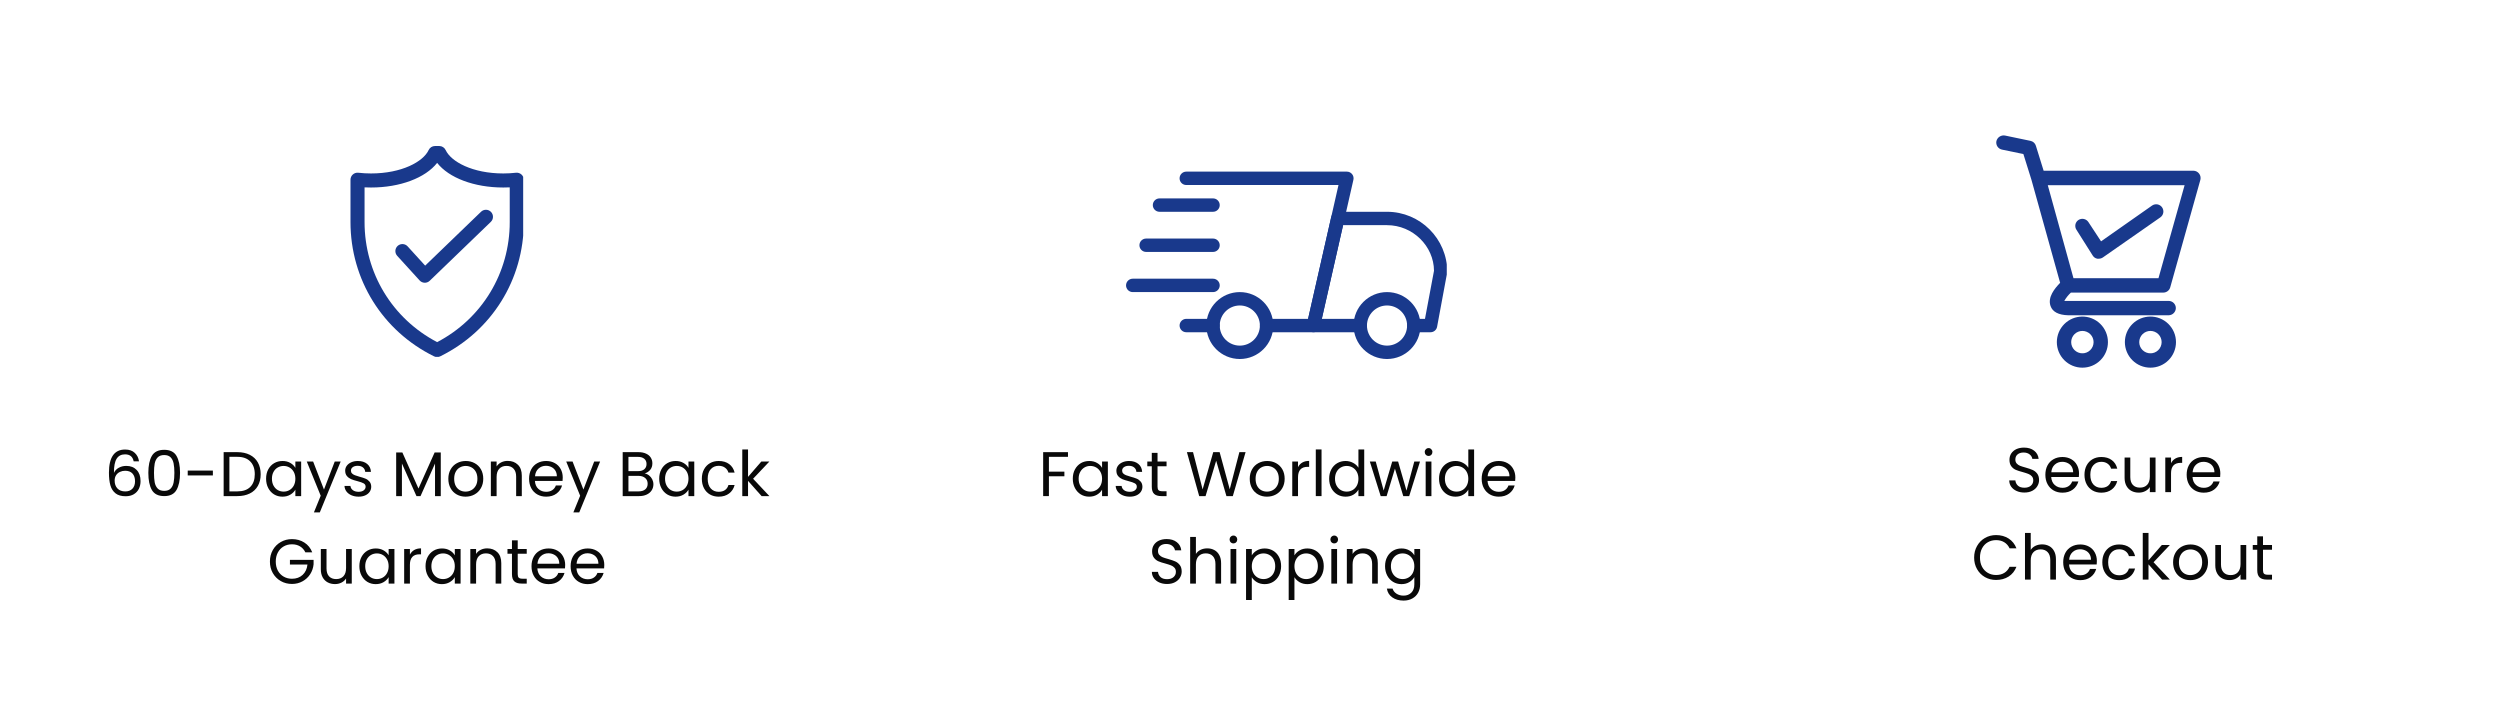 <svg version="1.0" preserveAspectRatio="xMidYMid meet" height="320" viewBox="0 0 835.5 240" zoomAndPan="magnify" width="1114" xmlns:xlink="http://www.w3.org/1999/xlink" xmlns="http://www.w3.org/2000/svg"><defs><g></g><clipPath id="f7956b4b2e"><path clip-rule="nonzero" d="M 117.129 48.797 L 174.844 48.797 L 174.844 119.258 L 117.129 119.258 Z M 117.129 48.797"></path></clipPath><clipPath id="3a145f7162"><path clip-rule="nonzero" d="M 436 70 L 483.512 70 L 483.512 112 L 436 112 Z M 436 70"></path></clipPath><clipPath id="55d3ad69d3"><path clip-rule="nonzero" d="M 376.324 93 L 408 93 L 408 98 L 376.324 98 Z M 376.324 93"></path></clipPath><clipPath id="a69f1cbf7b"><path clip-rule="nonzero" d="M 394 57.348 L 453 57.348 L 453 112 L 394 112 Z M 394 57.348"></path></clipPath><clipPath id="1ae27a582b"><path clip-rule="nonzero" d="M 667.242 45 L 736 45 L 736 123 L 667.242 123 Z M 667.242 45"></path></clipPath></defs><g clip-path="url(#f7956b4b2e)"><path fill-rule="nonzero" fill-opacity="1" d="M 174.266 58.312 C 173.766 57.867 173.098 57.656 172.434 57.73 C 171.043 57.887 169.617 57.969 168.199 57.969 C 157.934 57.969 150.742 54.039 148.941 50.16 C 148.555 49.328 147.723 48.797 146.809 48.797 L 145.379 48.797 C 144.461 48.797 143.629 49.328 143.246 50.16 C 141.445 54.039 134.25 57.969 123.988 57.969 C 122.566 57.969 121.141 57.887 119.75 57.73 C 119.078 57.652 118.418 57.863 117.918 58.312 C 117.418 58.758 117.133 59.395 117.133 60.066 L 117.133 74.219 C 117.133 93.414 127.832 110.605 145.055 119.086 C 145.383 119.246 145.738 119.328 146.094 119.328 C 146.449 119.328 146.805 119.246 147.129 119.086 C 164.355 110.605 175.051 93.414 175.051 74.219 L 175.051 60.066 C 175.051 59.395 174.766 58.758 174.266 58.312 Z M 170.352 74.219 C 170.352 91.219 161.086 106.488 146.094 114.34 C 131.098 106.484 121.836 91.219 121.836 74.219 L 121.836 62.617 C 122.551 62.652 123.27 62.668 123.988 62.668 C 133.719 62.668 142.16 59.445 146.094 54.434 C 150.023 59.445 158.465 62.668 168.199 62.668 C 168.914 62.668 169.633 62.652 170.352 62.617 Z M 164.094 70.824 C 164.996 71.758 164.969 73.246 164.035 74.148 L 143.609 93.836 C 143.172 94.258 142.586 94.496 141.977 94.496 C 141.953 94.496 141.926 94.496 141.902 94.492 C 141.266 94.473 140.668 94.195 140.242 93.727 L 132.746 85.5 C 131.871 84.539 131.941 83.051 132.902 82.176 C 133.863 81.305 135.352 81.375 136.223 82.332 L 142.09 88.773 L 160.77 70.762 C 161.707 69.863 163.191 69.887 164.094 70.824 Z M 164.094 70.824" fill="#19398c"></path></g><path fill-rule="nonzero" fill-opacity="1" d="M 405.398 111.035 L 396.453 111.035 C 395.219 111.035 394.215 110.031 394.215 108.797 C 394.215 107.562 395.219 106.562 396.453 106.562 L 405.398 106.562 C 406.633 106.562 407.633 107.562 407.633 108.797 C 407.633 110.031 406.633 111.035 405.398 111.035 Z M 405.398 111.035" fill="#19398c"></path><g clip-path="url(#3a145f7162)"><path fill-rule="nonzero" fill-opacity="1" d="M 478.082 111.035 L 472.492 111.035 C 471.258 111.035 470.254 110.031 470.254 108.797 C 470.254 107.562 471.258 106.562 472.492 106.562 L 476.227 106.562 L 479.242 90.496 C 479.199 82.273 472.18 75.25 463.547 75.25 L 448.863 75.25 L 441.746 106.562 L 454.602 106.562 C 455.836 106.562 456.836 107.562 456.836 108.797 C 456.836 110.031 455.836 111.035 454.602 111.035 L 438.945 111.035 C 438.266 111.035 437.621 110.727 437.195 110.191 C 436.77 109.664 436.609 108.969 436.762 108.305 L 444.895 72.523 C 445.125 71.5 446.031 70.777 447.078 70.777 L 463.547 70.777 C 474.645 70.777 483.676 79.809 483.676 90.906 L 480.277 109.211 C 480.082 110.27 479.16 111.035 478.082 111.035 Z M 478.082 111.035" fill="#19398c"></path></g><path fill-rule="nonzero" fill-opacity="1" d="M 463.547 119.98 C 457.383 119.98 452.363 114.965 452.363 108.797 C 452.363 102.629 457.383 97.617 463.547 97.617 C 469.711 97.617 474.727 102.629 474.727 108.797 C 474.727 114.965 469.711 119.98 463.547 119.98 Z M 463.547 102.09 C 459.848 102.09 456.836 105.098 456.836 108.797 C 456.836 112.496 459.848 115.508 463.547 115.508 C 467.246 115.508 470.254 112.496 470.254 108.797 C 470.254 105.098 467.246 102.09 463.547 102.09 Z M 463.547 102.09" fill="#19398c"></path><path fill-rule="nonzero" fill-opacity="1" d="M 414.344 119.98 C 408.18 119.98 403.16 114.965 403.16 108.797 C 403.16 102.629 408.18 97.617 414.344 97.617 C 420.508 97.617 425.527 102.629 425.527 108.797 C 425.527 114.965 420.508 119.98 414.344 119.98 Z M 414.344 102.09 C 410.645 102.09 407.633 105.098 407.633 108.797 C 407.633 112.496 410.645 115.508 414.344 115.508 C 418.043 115.508 421.055 112.496 421.055 108.797 C 421.055 105.098 418.043 102.09 414.344 102.09 Z M 414.344 102.09" fill="#19398c"></path><path fill-rule="nonzero" fill-opacity="1" d="M 405.398 70.777 L 387.508 70.777 C 386.273 70.777 385.27 69.777 385.27 68.543 C 385.27 67.309 386.273 66.305 387.508 66.305 L 405.398 66.305 C 406.633 66.305 407.633 67.309 407.633 68.543 C 407.633 69.777 406.633 70.777 405.398 70.777 Z M 405.398 70.777" fill="#19398c"></path><path fill-rule="nonzero" fill-opacity="1" d="M 405.398 84.195 L 383.035 84.195 C 381.801 84.195 380.797 83.195 380.797 81.961 C 380.797 80.727 381.801 79.723 383.035 79.723 L 405.398 79.723 C 406.633 79.723 407.633 80.727 407.633 81.961 C 407.633 83.195 406.633 84.195 405.398 84.195 Z M 405.398 84.195" fill="#19398c"></path><g clip-path="url(#55d3ad69d3)"><path fill-rule="nonzero" fill-opacity="1" d="M 405.398 97.617 L 378.562 97.617 C 377.324 97.617 376.324 96.613 376.324 95.379 C 376.324 94.145 377.324 93.141 378.562 93.141 L 405.398 93.141 C 406.633 93.141 407.633 94.145 407.633 95.379 C 407.633 96.613 406.633 97.617 405.398 97.617 Z M 405.398 97.617" fill="#19398c"></path></g><g clip-path="url(#a69f1cbf7b)"><path fill-rule="nonzero" fill-opacity="1" d="M 438.945 111.035 L 423.289 111.035 C 422.055 111.035 421.055 110.031 421.055 108.797 C 421.055 107.562 422.055 106.562 423.289 106.562 L 437.16 106.562 L 447.324 61.832 L 396.453 61.832 C 395.219 61.832 394.215 60.832 394.215 59.594 C 394.215 58.359 395.219 57.359 396.453 57.359 L 450.129 57.359 C 450.809 57.359 451.449 57.668 451.875 58.199 C 452.301 58.727 452.461 59.426 452.309 60.086 L 441.129 109.289 C 440.895 110.312 439.988 111.035 438.945 111.035 Z M 438.945 111.035" fill="#19398c"></path></g><g clip-path="url(#1ae27a582b)"><path fill-rule="nonzero" fill-opacity="1" d="M 692.094 97.785 L 722.992 97.785 C 723.254 97.781 723.512 97.738 723.758 97.652 C 724.008 97.566 724.234 97.445 724.441 97.285 C 724.652 97.125 724.828 96.934 724.973 96.719 C 725.121 96.5 725.227 96.262 725.297 96.008 L 735.371 60.074 C 735.414 59.898 735.438 59.719 735.438 59.535 C 735.441 59.352 735.426 59.172 735.387 58.996 C 735.352 58.816 735.293 58.645 735.219 58.48 C 735.141 58.312 735.051 58.16 734.938 58.016 C 734.828 57.871 734.703 57.738 734.562 57.621 C 734.426 57.504 734.273 57.406 734.113 57.32 C 733.949 57.238 733.781 57.172 733.605 57.129 C 733.43 57.082 733.25 57.059 733.066 57.051 L 682.98 57.051 L 680.387 48.703 C 680.262 48.281 680.035 47.926 679.707 47.633 C 679.379 47.34 678.996 47.152 678.566 47.07 L 670.074 45.297 C 669.758 45.238 669.445 45.242 669.133 45.305 C 668.82 45.367 668.527 45.484 668.262 45.66 C 667.992 45.832 667.766 46.051 667.582 46.312 C 667.398 46.57 667.27 46.859 667.195 47.168 C 667.133 47.48 667.129 47.793 667.191 48.105 C 667.25 48.418 667.367 48.707 667.543 48.973 C 667.719 49.238 667.938 49.457 668.203 49.637 C 668.465 49.812 668.754 49.934 669.066 50 L 676.215 51.484 L 678.902 60.074 L 688.496 94.523 C 686.672 96.395 684.273 99.32 685.281 102.246 C 685.953 104.211 687.922 105.27 691.184 105.363 L 724.766 105.363 C 725.082 105.359 725.387 105.293 725.68 105.168 C 725.969 105.047 726.227 104.871 726.449 104.648 C 726.672 104.426 726.848 104.168 726.973 103.875 C 727.094 103.586 727.16 103.281 727.168 102.965 C 727.168 102.648 727.105 102.34 726.984 102.047 C 726.863 101.754 726.688 101.496 726.465 101.27 C 726.238 101.043 725.98 100.871 725.684 100.75 C 725.391 100.629 725.086 100.566 724.766 100.566 L 689.887 100.566 C 690.48 99.527 691.219 98.598 692.094 97.785 Z M 730.094 61.898 L 721.359 92.984 L 692.957 92.984 L 684.371 61.898 Z M 695.934 105.797 C 695.371 105.797 694.816 105.852 694.266 105.961 C 693.719 106.07 693.184 106.23 692.664 106.445 C 692.148 106.66 691.656 106.922 691.188 107.234 C 690.723 107.547 690.289 107.902 689.895 108.297 C 689.496 108.695 689.145 109.125 688.832 109.59 C 688.52 110.059 688.258 110.551 688.043 111.066 C 687.828 111.586 687.668 112.121 687.559 112.672 C 687.449 113.219 687.395 113.773 687.395 114.336 C 687.395 114.898 687.449 115.453 687.559 116.004 C 687.668 116.551 687.828 117.086 688.043 117.605 C 688.258 118.121 688.52 118.613 688.832 119.082 C 689.145 119.547 689.496 119.977 689.895 120.375 C 690.289 120.77 690.723 121.125 691.188 121.438 C 691.656 121.75 692.148 122.012 692.664 122.227 C 693.184 122.441 693.719 122.602 694.266 122.711 C 694.816 122.82 695.371 122.875 695.934 122.875 C 696.492 122.875 697.051 122.82 697.598 122.711 C 698.148 122.602 698.684 122.441 699.199 122.227 C 699.719 122.012 700.211 121.75 700.676 121.438 C 701.145 121.125 701.574 120.77 701.973 120.375 C 702.367 119.977 702.723 119.547 703.035 119.082 C 703.344 118.613 703.609 118.121 703.824 117.605 C 704.039 117.086 704.199 116.551 704.309 116.004 C 704.418 115.453 704.473 114.898 704.473 114.336 C 704.473 113.766 704.418 113.203 704.305 112.645 C 704.191 112.09 704.027 111.547 703.805 111.023 C 703.586 110.5 703.312 110 702.996 109.531 C 702.676 109.059 702.312 108.625 701.902 108.23 C 701.496 107.832 701.055 107.477 700.578 107.168 C 700.102 106.859 699.598 106.598 699.066 106.391 C 698.539 106.18 697.996 106.027 697.434 105.926 C 696.875 105.828 696.309 105.785 695.742 105.797 Z M 695.934 118.078 C 695.438 118.078 694.961 117.984 694.5 117.793 C 694.043 117.602 693.637 117.332 693.285 116.98 C 692.938 116.633 692.664 116.227 692.477 115.77 C 692.285 115.309 692.191 114.832 692.191 114.336 C 692.191 113.84 692.285 113.363 692.477 112.902 C 692.664 112.445 692.938 112.039 693.285 111.691 C 693.637 111.34 694.043 111.07 694.5 110.879 C 694.961 110.688 695.438 110.594 695.934 110.594 C 696.43 110.594 696.906 110.688 697.363 110.879 C 697.824 111.07 698.227 111.34 698.578 111.691 C 698.93 112.039 699.199 112.445 699.391 112.902 C 699.582 113.363 699.676 113.84 699.676 114.336 C 699.676 114.59 699.648 114.84 699.598 115.09 C 699.547 115.34 699.473 115.582 699.375 115.812 C 699.273 116.047 699.152 116.27 699.004 116.477 C 698.859 116.688 698.695 116.879 698.512 117.051 C 698.328 117.227 698.129 117.383 697.914 117.516 C 697.695 117.652 697.469 117.762 697.23 117.852 C 696.992 117.938 696.75 118 696.5 118.039 C 696.246 118.078 695.996 118.09 695.742 118.078 Z M 718.676 105.797 C 718.113 105.797 717.559 105.852 717.008 105.961 C 716.457 106.07 715.926 106.23 715.406 106.445 C 714.887 106.66 714.395 106.922 713.93 107.234 C 713.465 107.547 713.031 107.902 712.637 108.297 C 712.238 108.695 711.887 109.125 711.574 109.59 C 711.262 110.059 711 110.551 710.785 111.066 C 710.57 111.586 710.406 112.121 710.297 112.672 C 710.188 113.219 710.133 113.773 710.133 114.336 C 710.133 114.898 710.188 115.453 710.297 116.004 C 710.406 116.551 710.57 117.086 710.785 117.605 C 711 118.121 711.262 118.613 711.574 119.082 C 711.887 119.547 712.238 119.977 712.637 120.375 C 713.031 120.77 713.465 121.125 713.93 121.438 C 714.395 121.75 714.887 122.012 715.406 122.227 C 715.926 122.441 716.457 122.602 717.008 122.711 C 717.559 122.82 718.113 122.875 718.676 122.875 C 719.234 122.875 719.789 122.82 720.34 122.711 C 720.891 122.602 721.426 122.441 721.941 122.227 C 722.461 122.012 722.953 121.75 723.418 121.438 C 723.887 121.125 724.316 120.77 724.711 120.375 C 725.109 119.977 725.465 119.547 725.773 119.082 C 726.086 118.613 726.348 118.121 726.562 117.605 C 726.777 117.086 726.941 116.551 727.051 116.004 C 727.16 115.453 727.215 114.898 727.215 114.336 C 727.215 113.766 727.156 113.203 727.047 112.645 C 726.934 112.09 726.766 111.547 726.547 111.023 C 726.324 110.5 726.055 110 725.734 109.531 C 725.414 109.059 725.051 108.625 724.645 108.23 C 724.238 107.832 723.797 107.477 723.32 107.168 C 722.84 106.859 722.34 106.598 721.809 106.391 C 721.281 106.18 720.734 106.027 720.176 105.926 C 719.617 105.828 719.051 105.785 718.48 105.797 Z M 718.676 118.078 C 718.18 118.078 717.699 117.984 717.242 117.793 C 716.785 117.602 716.379 117.332 716.027 116.98 C 715.676 116.633 715.406 116.227 715.215 115.77 C 715.027 115.309 714.934 114.832 714.934 114.336 C 714.934 113.84 715.027 113.363 715.215 112.902 C 715.406 112.445 715.676 112.039 716.027 111.691 C 716.379 111.34 716.785 111.07 717.242 110.879 C 717.699 110.688 718.18 110.594 718.676 110.594 C 719.172 110.594 719.648 110.688 720.105 110.879 C 720.566 111.07 720.969 111.34 721.32 111.691 C 721.672 112.039 721.941 112.445 722.133 112.902 C 722.32 113.363 722.418 113.84 722.418 114.336 C 722.418 114.59 722.391 114.84 722.34 115.09 C 722.289 115.34 722.215 115.582 722.113 115.812 C 722.016 116.047 721.891 116.27 721.746 116.477 C 721.602 116.688 721.438 116.879 721.254 117.051 C 721.07 117.227 720.871 117.383 720.652 117.516 C 720.438 117.652 720.211 117.762 719.973 117.852 C 719.734 117.938 719.492 118 719.238 118.039 C 718.988 118.078 718.734 118.09 718.48 118.078 Z M 693.965 76.816 C 693.785 76.555 693.664 76.27 693.602 75.957 C 693.539 75.645 693.539 75.332 693.602 75.02 C 693.664 74.707 693.785 74.422 693.965 74.16 C 694.145 73.895 694.371 73.68 694.637 73.508 C 694.906 73.336 695.195 73.223 695.508 73.168 C 695.82 73.109 696.133 73.117 696.441 73.184 C 696.75 73.25 697.039 73.375 697.297 73.555 C 697.559 73.738 697.777 73.961 697.949 74.227 L 702.172 80.656 L 719.203 68.711 C 719.461 68.523 719.75 68.398 720.062 68.328 C 720.371 68.258 720.684 68.25 721 68.301 C 721.316 68.355 721.609 68.469 721.879 68.637 C 722.148 68.809 722.375 69.023 722.559 69.285 C 722.746 69.547 722.871 69.832 722.941 70.145 C 723.012 70.457 723.023 70.77 722.969 71.082 C 722.914 71.398 722.801 71.691 722.633 71.961 C 722.461 72.23 722.246 72.461 721.984 72.645 L 702.793 86.031 C 702.375 86.316 701.91 86.457 701.402 86.461 L 700.922 86.461 C 700.258 86.332 699.746 85.977 699.387 85.406 Z M 693.965 76.816" fill="#19398c"></path></g><g fill-opacity="1" fill="#090909"><g transform="translate(34.877, 165.797)"><g><path d="M 9.797 -11.609 C 9.492 -13.172 8.531 -13.953 6.906 -13.953 C 5.656 -13.953 4.723 -13.469 4.109 -12.5 C 3.492 -11.539 3.191 -9.957 3.203 -7.75 C 3.523 -8.488 4.062 -9.062 4.812 -9.469 C 5.562 -9.883 6.398 -10.094 7.328 -10.094 C 8.773 -10.094 9.93 -9.641 10.797 -8.734 C 11.66 -7.836 12.094 -6.598 12.094 -5.016 C 12.094 -4.055 11.906 -3.195 11.531 -2.438 C 11.164 -1.688 10.602 -1.082 9.844 -0.625 C 9.094 -0.176 8.188 0.047 7.125 0.047 C 5.676 0.047 4.547 -0.273 3.734 -0.922 C 2.922 -1.566 2.348 -2.457 2.016 -3.594 C 1.691 -4.738 1.531 -6.145 1.531 -7.812 C 1.531 -12.977 3.332 -15.562 6.938 -15.562 C 8.312 -15.562 9.391 -15.188 10.172 -14.438 C 10.961 -13.695 11.43 -12.754 11.578 -11.609 Z M 6.938 -8.469 C 6.332 -8.469 5.758 -8.344 5.219 -8.094 C 4.688 -7.852 4.254 -7.484 3.922 -6.984 C 3.598 -6.484 3.438 -5.879 3.438 -5.172 C 3.438 -4.098 3.742 -3.227 4.359 -2.562 C 4.984 -1.895 5.867 -1.562 7.016 -1.562 C 8.004 -1.562 8.789 -1.863 9.375 -2.469 C 9.957 -3.082 10.25 -3.91 10.25 -4.953 C 10.25 -6.047 9.969 -6.906 9.406 -7.531 C 8.844 -8.156 8.02 -8.469 6.938 -8.469 Z M 6.938 -8.469"></path></g></g></g><g fill-opacity="1" fill="#090909"><g transform="translate(48.263, 165.797)"><g><path d="M 1.312 -7.781 C 1.312 -10.195 1.703 -12.082 2.484 -13.438 C 3.273 -14.789 4.656 -15.469 6.625 -15.469 C 8.57 -15.469 9.938 -14.789 10.719 -13.438 C 11.508 -12.082 11.906 -10.195 11.906 -7.781 C 11.906 -5.32 11.508 -3.41 10.719 -2.047 C 9.938 -0.68 8.57 0 6.625 0 C 4.656 0 3.273 -0.68 2.484 -2.047 C 1.703 -3.41 1.312 -5.32 1.312 -7.781 Z M 10.016 -7.781 C 10.016 -9 9.93 -10.031 9.766 -10.875 C 9.609 -11.727 9.281 -12.414 8.781 -12.938 C 8.281 -13.457 7.562 -13.719 6.625 -13.719 C 5.664 -13.719 4.938 -13.457 4.438 -12.938 C 3.938 -12.414 3.602 -11.727 3.438 -10.875 C 3.281 -10.031 3.203 -9 3.203 -7.781 C 3.203 -6.508 3.281 -5.445 3.438 -4.594 C 3.602 -3.738 3.938 -3.051 4.438 -2.531 C 4.938 -2.008 5.664 -1.75 6.625 -1.75 C 7.562 -1.75 8.281 -2.008 8.781 -2.531 C 9.281 -3.051 9.609 -3.738 9.766 -4.594 C 9.93 -5.445 10.016 -6.508 10.016 -7.781 Z M 10.016 -7.781"></path></g></g></g><g fill-opacity="1" fill="#090909"><g transform="translate(61.502, 165.797)"><g><path d="M 9.641 -8.531 L 9.641 -6.906 L 1.234 -6.906 L 1.234 -8.531 Z M 9.641 -8.531"></path></g></g></g><g fill-opacity="1" fill="#090909"><g transform="translate(73.118, 165.797)"><g><path d="M 6.203 -14.688 C 7.797 -14.688 9.18 -14.391 10.359 -13.797 C 11.535 -13.203 12.438 -12.348 13.062 -11.234 C 13.688 -10.117 14 -8.812 14 -7.312 C 14 -5.812 13.688 -4.508 13.062 -3.406 C 12.438 -2.301 11.535 -1.457 10.359 -0.875 C 9.18 -0.289 7.797 0 6.203 0 L 1.625 0 L 1.625 -14.688 Z M 6.203 -1.578 C 8.098 -1.578 9.539 -2.078 10.531 -3.078 C 11.531 -4.086 12.031 -5.5 12.031 -7.312 C 12.031 -9.133 11.523 -10.555 10.516 -11.578 C 9.516 -12.609 8.078 -13.125 6.203 -13.125 L 3.547 -13.125 L 3.547 -1.578 Z M 6.203 -1.578"></path></g></g></g><g fill-opacity="1" fill="#090909"><g transform="translate(88.022, 165.797)"><g><path d="M 0.906 -5.812 C 0.906 -7 1.145 -8.035 1.625 -8.922 C 2.102 -9.816 2.758 -10.508 3.594 -11 C 4.426 -11.488 5.359 -11.734 6.391 -11.734 C 7.398 -11.734 8.273 -11.516 9.016 -11.078 C 9.766 -10.648 10.32 -10.102 10.688 -9.438 L 10.688 -11.547 L 12.625 -11.547 L 12.625 0 L 10.688 0 L 10.688 -2.156 C 10.312 -1.477 9.742 -0.914 8.984 -0.469 C 8.234 -0.031 7.359 0.188 6.359 0.188 C 5.336 0.188 4.41 -0.062 3.578 -0.562 C 2.754 -1.07 2.102 -1.781 1.625 -2.688 C 1.145 -3.602 0.906 -4.645 0.906 -5.812 Z M 10.688 -5.797 C 10.688 -6.672 10.508 -7.43 10.156 -8.078 C 9.801 -8.723 9.328 -9.219 8.734 -9.562 C 8.141 -9.906 7.484 -10.078 6.766 -10.078 C 6.047 -10.078 5.391 -9.906 4.797 -9.562 C 4.211 -9.227 3.742 -8.738 3.391 -8.094 C 3.035 -7.445 2.859 -6.688 2.859 -5.812 C 2.859 -4.926 3.035 -4.156 3.391 -3.5 C 3.742 -2.852 4.211 -2.359 4.797 -2.016 C 5.391 -1.672 6.047 -1.5 6.766 -1.5 C 7.484 -1.5 8.141 -1.672 8.734 -2.016 C 9.328 -2.359 9.801 -2.852 10.156 -3.5 C 10.508 -4.156 10.688 -4.922 10.688 -5.797 Z M 10.688 -5.797"></path></g></g></g><g fill-opacity="1" fill="#090909"><g transform="translate(102.273, 165.797)"><g><path d="M 11.578 -11.547 L 4.609 5.438 L 2.641 5.438 L 4.906 -0.125 L 0.25 -11.547 L 2.375 -11.547 L 6 -2.188 L 9.594 -11.547 Z M 11.578 -11.547"></path></g></g></g><g fill-opacity="1" fill="#090909"><g transform="translate(114.142, 165.797)"><g><path d="M 5.719 0.188 C 4.832 0.188 4.035 0.035 3.328 -0.266 C 2.629 -0.566 2.07 -0.988 1.656 -1.531 C 1.25 -2.07 1.023 -2.691 0.984 -3.391 L 2.969 -3.391 C 3.031 -2.816 3.301 -2.348 3.781 -1.984 C 4.27 -1.617 4.906 -1.438 5.688 -1.438 C 6.414 -1.438 6.988 -1.598 7.406 -1.922 C 7.832 -2.242 8.047 -2.648 8.047 -3.141 C 8.047 -3.648 7.82 -4.023 7.375 -4.266 C 6.926 -4.516 6.234 -4.758 5.297 -5 C 4.43 -5.219 3.727 -5.441 3.188 -5.672 C 2.645 -5.91 2.18 -6.254 1.797 -6.703 C 1.41 -7.16 1.219 -7.766 1.219 -8.516 C 1.219 -9.109 1.395 -9.648 1.75 -10.141 C 2.102 -10.629 2.602 -11.016 3.25 -11.297 C 3.895 -11.586 4.629 -11.734 5.453 -11.734 C 6.734 -11.734 7.766 -11.41 8.547 -10.766 C 9.336 -10.117 9.766 -9.234 9.828 -8.109 L 7.906 -8.109 C 7.863 -8.711 7.617 -9.195 7.172 -9.562 C 6.734 -9.938 6.141 -10.125 5.391 -10.125 C 4.703 -10.125 4.156 -9.973 3.75 -9.672 C 3.344 -9.379 3.141 -8.992 3.141 -8.516 C 3.141 -8.141 3.258 -7.828 3.5 -7.578 C 3.75 -7.328 4.062 -7.129 4.438 -6.984 C 4.812 -6.836 5.328 -6.672 5.984 -6.484 C 6.816 -6.266 7.492 -6.047 8.016 -5.828 C 8.535 -5.609 8.977 -5.281 9.344 -4.844 C 9.719 -4.406 9.91 -3.836 9.922 -3.141 C 9.922 -2.504 9.742 -1.93 9.391 -1.422 C 9.047 -0.922 8.551 -0.523 7.906 -0.234 C 7.27 0.047 6.539 0.188 5.719 0.188 Z M 5.719 0.188"></path></g></g></g><g fill-opacity="1" fill="#090909"><g transform="translate(125.146, 165.797)"><g></g></g></g><g fill-opacity="1" fill="#090909"><g transform="translate(130.775, 165.797)"><g><path d="M 16.531 -14.594 L 16.531 0 L 14.609 0 L 14.609 -10.875 L 9.766 0 L 8.406 0 L 3.547 -10.891 L 3.547 0 L 1.625 0 L 1.625 -14.594 L 3.688 -14.594 L 9.078 -2.531 L 14.484 -14.594 Z M 16.531 -14.594"></path></g></g></g><g fill-opacity="1" fill="#090909"><g transform="translate(148.926, 165.797)"><g><path d="M 6.656 0.188 C 5.57 0.188 4.594 -0.055 3.719 -0.547 C 2.844 -1.035 2.156 -1.734 1.656 -2.641 C 1.156 -3.547 0.906 -4.598 0.906 -5.797 C 0.906 -6.973 1.16 -8.016 1.672 -8.922 C 2.18 -9.828 2.879 -10.52 3.766 -11 C 4.648 -11.488 5.645 -11.734 6.75 -11.734 C 7.844 -11.734 8.832 -11.488 9.719 -11 C 10.602 -10.52 11.301 -9.832 11.812 -8.938 C 12.32 -8.039 12.578 -6.992 12.578 -5.797 C 12.578 -4.598 12.312 -3.547 11.781 -2.641 C 11.258 -1.734 10.551 -1.035 9.656 -0.547 C 8.758 -0.055 7.758 0.188 6.656 0.188 Z M 6.656 -1.5 C 7.344 -1.5 7.988 -1.66 8.594 -1.984 C 9.195 -2.305 9.688 -2.789 10.062 -3.438 C 10.438 -4.082 10.625 -4.867 10.625 -5.797 C 10.625 -6.723 10.441 -7.508 10.078 -8.156 C 9.711 -8.801 9.234 -9.281 8.641 -9.594 C 8.047 -9.914 7.406 -10.078 6.719 -10.078 C 6.02 -10.078 5.379 -9.914 4.797 -9.594 C 4.211 -9.281 3.742 -8.801 3.391 -8.156 C 3.035 -7.508 2.859 -6.723 2.859 -5.797 C 2.859 -4.859 3.031 -4.062 3.375 -3.406 C 3.727 -2.758 4.191 -2.281 4.766 -1.969 C 5.336 -1.656 5.969 -1.5 6.656 -1.5 Z M 6.656 -1.5"></path></g></g></g><g fill-opacity="1" fill="#090909"><g transform="translate(162.418, 165.797)"><g><path d="M 7.25 -11.766 C 8.656 -11.766 9.789 -11.336 10.656 -10.484 C 11.531 -9.641 11.969 -8.414 11.969 -6.812 L 11.969 0 L 10.078 0 L 10.078 -6.531 C 10.078 -7.688 9.785 -8.566 9.203 -9.172 C 8.629 -9.785 7.844 -10.094 6.844 -10.094 C 5.832 -10.094 5.031 -9.773 4.438 -9.141 C 3.844 -8.516 3.547 -7.598 3.547 -6.391 L 3.547 0 L 1.625 0 L 1.625 -11.547 L 3.547 -11.547 L 3.547 -9.906 C 3.922 -10.5 4.438 -10.957 5.094 -11.281 C 5.75 -11.602 6.469 -11.766 7.25 -11.766 Z M 7.25 -11.766"></path></g></g></g><g fill-opacity="1" fill="#090909"><g transform="translate(175.91, 165.797)"><g><path d="M 12.156 -6.219 C 12.156 -5.852 12.133 -5.469 12.094 -5.062 L 2.859 -5.062 C 2.93 -3.914 3.32 -3.023 4.031 -2.391 C 4.738 -1.754 5.602 -1.438 6.625 -1.438 C 7.445 -1.438 8.133 -1.629 8.688 -2.016 C 9.25 -2.398 9.641 -2.914 9.859 -3.562 L 11.938 -3.562 C 11.625 -2.445 11.004 -1.539 10.078 -0.844 C 9.148 -0.156 8 0.188 6.625 0.188 C 5.52 0.188 4.535 -0.055 3.672 -0.547 C 2.805 -1.035 2.129 -1.734 1.641 -2.641 C 1.148 -3.547 0.906 -4.598 0.906 -5.797 C 0.906 -6.992 1.145 -8.039 1.625 -8.938 C 2.102 -9.832 2.773 -10.52 3.641 -11 C 4.504 -11.488 5.5 -11.734 6.625 -11.734 C 7.719 -11.734 8.688 -11.492 9.531 -11.016 C 10.375 -10.547 11.02 -9.891 11.469 -9.047 C 11.926 -8.211 12.156 -7.27 12.156 -6.219 Z M 10.188 -6.625 C 10.188 -7.352 10.023 -7.977 9.703 -8.5 C 9.379 -9.031 8.938 -9.43 8.375 -9.703 C 7.82 -9.984 7.207 -10.125 6.531 -10.125 C 5.562 -10.125 4.734 -9.812 4.047 -9.188 C 3.367 -8.57 2.984 -7.719 2.891 -6.625 Z M 10.188 -6.625"></path></g></g></g><g fill-opacity="1" fill="#090909"><g transform="translate(188.98, 165.797)"><g><path d="M 11.578 -11.547 L 4.609 5.438 L 2.641 5.438 L 4.906 -0.125 L 0.25 -11.547 L 2.375 -11.547 L 6 -2.188 L 9.594 -11.547 Z M 11.578 -11.547"></path></g></g></g><g fill-opacity="1" fill="#090909"><g transform="translate(200.849, 165.797)"><g></g></g></g><g fill-opacity="1" fill="#090909"><g transform="translate(206.477, 165.797)"><g><path d="M 8.984 -7.562 C 9.516 -7.477 10 -7.258 10.438 -6.906 C 10.883 -6.562 11.238 -6.129 11.5 -5.609 C 11.758 -5.086 11.891 -4.531 11.891 -3.938 C 11.891 -3.195 11.695 -2.523 11.312 -1.922 C 10.938 -1.328 10.383 -0.859 9.656 -0.516 C 8.938 -0.172 8.086 0 7.109 0 L 1.625 0 L 1.625 -14.688 L 6.891 -14.688 C 7.891 -14.688 8.738 -14.52 9.438 -14.188 C 10.145 -13.863 10.672 -13.422 11.016 -12.859 C 11.367 -12.297 11.547 -11.66 11.547 -10.953 C 11.547 -10.086 11.312 -9.367 10.844 -8.797 C 10.375 -8.234 9.754 -7.82 8.984 -7.562 Z M 3.547 -8.344 L 6.766 -8.344 C 7.66 -8.344 8.352 -8.551 8.844 -8.969 C 9.344 -9.395 9.594 -9.984 9.594 -10.734 C 9.594 -11.473 9.344 -12.051 8.844 -12.469 C 8.352 -12.895 7.645 -13.109 6.719 -13.109 L 3.547 -13.109 Z M 6.938 -1.578 C 7.895 -1.578 8.641 -1.801 9.172 -2.25 C 9.703 -2.707 9.969 -3.332 9.969 -4.125 C 9.969 -4.945 9.688 -5.594 9.125 -6.062 C 8.562 -6.531 7.812 -6.766 6.875 -6.766 L 3.547 -6.766 L 3.547 -1.578 Z M 6.938 -1.578"></path></g></g></g><g fill-opacity="1" fill="#090909"><g transform="translate(219.4, 165.797)"><g><path d="M 0.906 -5.812 C 0.906 -7 1.145 -8.035 1.625 -8.922 C 2.102 -9.816 2.758 -10.508 3.594 -11 C 4.426 -11.488 5.359 -11.734 6.391 -11.734 C 7.398 -11.734 8.273 -11.516 9.016 -11.078 C 9.766 -10.648 10.32 -10.102 10.688 -9.438 L 10.688 -11.547 L 12.625 -11.547 L 12.625 0 L 10.688 0 L 10.688 -2.156 C 10.312 -1.477 9.742 -0.914 8.984 -0.469 C 8.234 -0.031 7.359 0.188 6.359 0.188 C 5.336 0.188 4.41 -0.062 3.578 -0.562 C 2.754 -1.07 2.102 -1.781 1.625 -2.688 C 1.145 -3.602 0.906 -4.645 0.906 -5.812 Z M 10.688 -5.797 C 10.688 -6.672 10.508 -7.43 10.156 -8.078 C 9.801 -8.723 9.328 -9.219 8.734 -9.562 C 8.141 -9.906 7.484 -10.078 6.766 -10.078 C 6.047 -10.078 5.391 -9.906 4.797 -9.562 C 4.211 -9.227 3.742 -8.738 3.391 -8.094 C 3.035 -7.445 2.859 -6.688 2.859 -5.812 C 2.859 -4.926 3.035 -4.156 3.391 -3.5 C 3.742 -2.852 4.211 -2.359 4.797 -2.016 C 5.391 -1.672 6.047 -1.5 6.766 -1.5 C 7.484 -1.5 8.141 -1.672 8.734 -2.016 C 9.328 -2.359 9.801 -2.852 10.156 -3.5 C 10.508 -4.156 10.688 -4.922 10.688 -5.797 Z M 10.688 -5.797"></path></g></g></g><g fill-opacity="1" fill="#090909"><g transform="translate(233.651, 165.797)"><g><path d="M 0.906 -5.797 C 0.906 -6.992 1.145 -8.035 1.625 -8.922 C 2.102 -9.816 2.766 -10.508 3.609 -11 C 4.461 -11.488 5.438 -11.734 6.531 -11.734 C 7.945 -11.734 9.113 -11.391 10.031 -10.703 C 10.957 -10.016 11.566 -9.062 11.859 -7.844 L 9.797 -7.844 C 9.598 -8.539 9.211 -9.094 8.641 -9.5 C 8.078 -9.914 7.375 -10.125 6.531 -10.125 C 5.438 -10.125 4.551 -9.742 3.875 -8.984 C 3.195 -8.234 2.859 -7.172 2.859 -5.797 C 2.859 -4.398 3.195 -3.32 3.875 -2.562 C 4.551 -1.812 5.438 -1.438 6.531 -1.438 C 7.375 -1.438 8.078 -1.629 8.641 -2.016 C 9.203 -2.41 9.586 -2.973 9.797 -3.703 L 11.859 -3.703 C 11.555 -2.523 10.941 -1.582 10.016 -0.875 C 9.086 -0.164 7.926 0.188 6.531 0.188 C 5.438 0.188 4.461 -0.055 3.609 -0.547 C 2.766 -1.035 2.102 -1.727 1.625 -2.625 C 1.145 -3.531 0.906 -4.586 0.906 -5.797 Z M 0.906 -5.797"></path></g></g></g><g fill-opacity="1" fill="#090909"><g transform="translate(246.447, 165.797)"><g><path d="M 8.078 0 L 3.547 -5.094 L 3.547 0 L 1.625 0 L 1.625 -15.594 L 3.547 -15.594 L 3.547 -6.422 L 7.984 -11.547 L 10.672 -11.547 L 5.234 -5.797 L 10.688 0 Z M 8.078 0"></path></g></g></g><g fill-opacity="1" fill="#090909"><g transform="translate(89.301, 195.029)"><g><path d="M 12.75 -10.438 C 12.344 -11.289 11.754 -11.953 10.984 -12.422 C 10.211 -12.891 9.312 -13.125 8.281 -13.125 C 7.258 -13.125 6.336 -12.891 5.516 -12.422 C 4.691 -11.953 4.039 -11.273 3.562 -10.391 C 3.094 -9.516 2.859 -8.504 2.859 -7.359 C 2.859 -6.203 3.094 -5.188 3.562 -4.312 C 4.039 -3.445 4.691 -2.781 5.516 -2.312 C 6.336 -1.844 7.258 -1.609 8.281 -1.609 C 9.719 -1.609 10.898 -2.035 11.828 -2.891 C 12.754 -3.742 13.297 -4.898 13.453 -6.359 L 7.594 -6.359 L 7.594 -7.922 L 15.5 -7.922 L 15.5 -6.453 C 15.383 -5.242 15.004 -4.133 14.359 -3.125 C 13.711 -2.125 12.859 -1.332 11.797 -0.75 C 10.742 -0.164 9.57 0.125 8.281 0.125 C 6.914 0.125 5.672 -0.191 4.547 -0.828 C 3.422 -1.473 2.531 -2.363 1.875 -3.5 C 1.227 -4.633 0.906 -5.922 0.906 -7.359 C 0.906 -8.785 1.227 -10.07 1.875 -11.219 C 2.531 -12.363 3.422 -13.254 4.547 -13.891 C 5.672 -14.535 6.914 -14.859 8.281 -14.859 C 9.844 -14.859 11.223 -14.473 12.422 -13.703 C 13.629 -12.93 14.504 -11.844 15.047 -10.438 Z M 12.75 -10.438"></path></g></g></g><g fill-opacity="1" fill="#090909"><g transform="translate(105.702, 195.029)"><g><path d="M 11.859 -11.547 L 11.859 0 L 9.953 0 L 9.953 -1.703 C 9.586 -1.117 9.078 -0.66 8.422 -0.328 C 7.766 0.004 7.047 0.172 6.266 0.172 C 5.359 0.172 4.547 -0.016 3.828 -0.391 C 3.117 -0.766 2.555 -1.32 2.141 -2.062 C 1.723 -2.812 1.516 -3.719 1.516 -4.781 L 1.516 -11.547 L 3.422 -11.547 L 3.422 -5.031 C 3.422 -3.895 3.707 -3.02 4.281 -2.406 C 4.852 -1.801 5.641 -1.5 6.641 -1.5 C 7.66 -1.5 8.469 -1.812 9.062 -2.438 C 9.656 -3.07 9.953 -3.992 9.953 -5.203 L 9.953 -11.547 Z M 11.859 -11.547"></path></g></g></g><g fill-opacity="1" fill="#090909"><g transform="translate(119.194, 195.029)"><g><path d="M 0.906 -5.812 C 0.906 -7 1.145 -8.035 1.625 -8.922 C 2.102 -9.816 2.758 -10.508 3.594 -11 C 4.426 -11.488 5.359 -11.734 6.391 -11.734 C 7.398 -11.734 8.273 -11.516 9.016 -11.078 C 9.766 -10.648 10.32 -10.102 10.688 -9.438 L 10.688 -11.547 L 12.625 -11.547 L 12.625 0 L 10.688 0 L 10.688 -2.156 C 10.312 -1.477 9.742 -0.914 8.984 -0.469 C 8.234 -0.031 7.359 0.188 6.359 0.188 C 5.336 0.188 4.41 -0.062 3.578 -0.562 C 2.754 -1.07 2.102 -1.781 1.625 -2.688 C 1.145 -3.602 0.906 -4.645 0.906 -5.812 Z M 10.688 -5.797 C 10.688 -6.672 10.508 -7.43 10.156 -8.078 C 9.801 -8.723 9.328 -9.219 8.734 -9.562 C 8.141 -9.906 7.484 -10.078 6.766 -10.078 C 6.047 -10.078 5.391 -9.906 4.797 -9.562 C 4.211 -9.227 3.742 -8.738 3.391 -8.094 C 3.035 -7.445 2.859 -6.688 2.859 -5.812 C 2.859 -4.926 3.035 -4.156 3.391 -3.5 C 3.742 -2.852 4.211 -2.359 4.797 -2.016 C 5.391 -1.672 6.047 -1.5 6.766 -1.5 C 7.484 -1.5 8.141 -1.672 8.734 -2.016 C 9.328 -2.359 9.801 -2.852 10.156 -3.5 C 10.508 -4.156 10.688 -4.922 10.688 -5.797 Z M 10.688 -5.797"></path></g></g></g><g fill-opacity="1" fill="#090909"><g transform="translate(133.445, 195.029)"><g><path d="M 3.547 -9.672 C 3.879 -10.336 4.359 -10.852 4.984 -11.219 C 5.609 -11.582 6.367 -11.766 7.266 -11.766 L 7.266 -9.781 L 6.766 -9.781 C 4.617 -9.781 3.547 -8.613 3.547 -6.281 L 3.547 0 L 1.625 0 L 1.625 -11.547 L 3.547 -11.547 Z M 3.547 -9.672"></path></g></g></g><g fill-opacity="1" fill="#090909"><g transform="translate(141.308, 195.029)"><g><path d="M 0.906 -5.812 C 0.906 -7 1.145 -8.035 1.625 -8.922 C 2.102 -9.816 2.758 -10.508 3.594 -11 C 4.426 -11.488 5.359 -11.734 6.391 -11.734 C 7.398 -11.734 8.273 -11.516 9.016 -11.078 C 9.766 -10.648 10.32 -10.102 10.688 -9.438 L 10.688 -11.547 L 12.625 -11.547 L 12.625 0 L 10.688 0 L 10.688 -2.156 C 10.312 -1.477 9.742 -0.914 8.984 -0.469 C 8.234 -0.031 7.359 0.188 6.359 0.188 C 5.336 0.188 4.41 -0.062 3.578 -0.562 C 2.754 -1.07 2.102 -1.781 1.625 -2.688 C 1.145 -3.602 0.906 -4.645 0.906 -5.812 Z M 10.688 -5.797 C 10.688 -6.672 10.508 -7.43 10.156 -8.078 C 9.801 -8.723 9.328 -9.219 8.734 -9.562 C 8.141 -9.906 7.484 -10.078 6.766 -10.078 C 6.047 -10.078 5.391 -9.906 4.797 -9.562 C 4.211 -9.227 3.742 -8.738 3.391 -8.094 C 3.035 -7.445 2.859 -6.688 2.859 -5.812 C 2.859 -4.926 3.035 -4.156 3.391 -3.5 C 3.742 -2.852 4.211 -2.359 4.797 -2.016 C 5.391 -1.672 6.047 -1.5 6.766 -1.5 C 7.484 -1.5 8.141 -1.672 8.734 -2.016 C 9.328 -2.359 9.801 -2.852 10.156 -3.5 C 10.508 -4.156 10.688 -4.922 10.688 -5.797 Z M 10.688 -5.797"></path></g></g></g><g fill-opacity="1" fill="#090909"><g transform="translate(155.559, 195.029)"><g><path d="M 7.25 -11.766 C 8.656 -11.766 9.789 -11.336 10.656 -10.484 C 11.531 -9.641 11.969 -8.414 11.969 -6.812 L 11.969 0 L 10.078 0 L 10.078 -6.531 C 10.078 -7.688 9.785 -8.566 9.203 -9.172 C 8.629 -9.785 7.844 -10.094 6.844 -10.094 C 5.832 -10.094 5.031 -9.773 4.438 -9.141 C 3.844 -8.516 3.547 -7.598 3.547 -6.391 L 3.547 0 L 1.625 0 L 1.625 -11.547 L 3.547 -11.547 L 3.547 -9.906 C 3.922 -10.5 4.438 -10.957 5.094 -11.281 C 5.75 -11.602 6.469 -11.766 7.25 -11.766 Z M 7.25 -11.766"></path></g></g></g><g fill-opacity="1" fill="#090909"><g transform="translate(169.051, 195.029)"><g><path d="M 3.969 -9.969 L 3.969 -3.156 C 3.969 -2.594 4.082 -2.195 4.312 -1.969 C 4.551 -1.738 4.969 -1.625 5.562 -1.625 L 6.984 -1.625 L 6.984 0 L 5.25 0 C 4.176 0 3.375 -0.242 2.844 -0.734 C 2.312 -1.223 2.047 -2.031 2.047 -3.156 L 2.047 -9.969 L 0.547 -9.969 L 0.547 -11.547 L 2.047 -11.547 L 2.047 -14.453 L 3.969 -14.453 L 3.969 -11.547 L 6.984 -11.547 L 6.984 -9.969 Z M 3.969 -9.969"></path></g></g></g><g fill-opacity="1" fill="#090909"><g transform="translate(176.725, 195.029)"><g><path d="M 12.156 -6.219 C 12.156 -5.852 12.133 -5.469 12.094 -5.062 L 2.859 -5.062 C 2.93 -3.914 3.32 -3.023 4.031 -2.391 C 4.738 -1.754 5.602 -1.438 6.625 -1.438 C 7.445 -1.438 8.133 -1.629 8.688 -2.016 C 9.25 -2.398 9.641 -2.914 9.859 -3.562 L 11.938 -3.562 C 11.625 -2.445 11.004 -1.539 10.078 -0.844 C 9.148 -0.156 8 0.188 6.625 0.188 C 5.52 0.188 4.535 -0.055 3.672 -0.547 C 2.805 -1.035 2.129 -1.734 1.641 -2.641 C 1.148 -3.547 0.906 -4.598 0.906 -5.797 C 0.906 -6.992 1.145 -8.039 1.625 -8.938 C 2.102 -9.832 2.773 -10.52 3.641 -11 C 4.504 -11.488 5.5 -11.734 6.625 -11.734 C 7.719 -11.734 8.688 -11.492 9.531 -11.016 C 10.375 -10.547 11.02 -9.891 11.469 -9.047 C 11.926 -8.211 12.156 -7.27 12.156 -6.219 Z M 10.188 -6.625 C 10.188 -7.352 10.023 -7.977 9.703 -8.5 C 9.379 -9.031 8.938 -9.43 8.375 -9.703 C 7.82 -9.984 7.207 -10.125 6.531 -10.125 C 5.562 -10.125 4.734 -9.812 4.047 -9.188 C 3.367 -8.57 2.984 -7.719 2.891 -6.625 Z M 10.188 -6.625"></path></g></g></g><g fill-opacity="1" fill="#090909"><g transform="translate(189.795, 195.029)"><g><path d="M 12.156 -6.219 C 12.156 -5.852 12.133 -5.469 12.094 -5.062 L 2.859 -5.062 C 2.93 -3.914 3.32 -3.023 4.031 -2.391 C 4.738 -1.754 5.602 -1.438 6.625 -1.438 C 7.445 -1.438 8.133 -1.629 8.688 -2.016 C 9.25 -2.398 9.641 -2.914 9.859 -3.562 L 11.938 -3.562 C 11.625 -2.445 11.004 -1.539 10.078 -0.844 C 9.148 -0.156 8 0.188 6.625 0.188 C 5.52 0.188 4.535 -0.055 3.672 -0.547 C 2.805 -1.035 2.129 -1.734 1.641 -2.641 C 1.148 -3.547 0.906 -4.598 0.906 -5.797 C 0.906 -6.992 1.145 -8.039 1.625 -8.938 C 2.102 -9.832 2.773 -10.52 3.641 -11 C 4.504 -11.488 5.5 -11.734 6.625 -11.734 C 7.719 -11.734 8.688 -11.492 9.531 -11.016 C 10.375 -10.547 11.02 -9.891 11.469 -9.047 C 11.926 -8.211 12.156 -7.27 12.156 -6.219 Z M 10.188 -6.625 C 10.188 -7.352 10.023 -7.977 9.703 -8.5 C 9.379 -9.031 8.938 -9.43 8.375 -9.703 C 7.82 -9.984 7.207 -10.125 6.531 -10.125 C 5.562 -10.125 4.734 -9.812 4.047 -9.188 C 3.367 -8.57 2.984 -7.719 2.891 -6.625 Z M 10.188 -6.625"></path></g></g></g><g fill-opacity="1" fill="#090909"><g transform="translate(346.999, 165.797)"><g><path d="M 9.922 -14.688 L 9.922 -13.125 L 3.547 -13.125 L 3.547 -8.172 L 8.719 -8.172 L 8.719 -6.625 L 3.547 -6.625 L 3.547 0 L 1.625 0 L 1.625 -14.688 Z M 9.922 -14.688"></path></g></g></g><g fill-opacity="1" fill="#090909"><g transform="translate(357.624, 165.797)"><g><path d="M 0.906 -5.812 C 0.906 -7 1.145 -8.035 1.625 -8.922 C 2.102 -9.816 2.758 -10.508 3.594 -11 C 4.426 -11.488 5.359 -11.734 6.391 -11.734 C 7.398 -11.734 8.273 -11.516 9.016 -11.078 C 9.766 -10.648 10.32 -10.102 10.688 -9.438 L 10.688 -11.547 L 12.625 -11.547 L 12.625 0 L 10.688 0 L 10.688 -2.156 C 10.312 -1.477 9.742 -0.914 8.984 -0.469 C 8.234 -0.031 7.359 0.188 6.359 0.188 C 5.336 0.188 4.41 -0.062 3.578 -0.562 C 2.754 -1.07 2.102 -1.781 1.625 -2.688 C 1.145 -3.602 0.906 -4.645 0.906 -5.812 Z M 10.688 -5.797 C 10.688 -6.672 10.508 -7.43 10.156 -8.078 C 9.801 -8.723 9.328 -9.219 8.734 -9.562 C 8.141 -9.906 7.484 -10.078 6.766 -10.078 C 6.047 -10.078 5.391 -9.906 4.797 -9.562 C 4.211 -9.227 3.742 -8.738 3.391 -8.094 C 3.035 -7.445 2.859 -6.688 2.859 -5.812 C 2.859 -4.926 3.035 -4.156 3.391 -3.5 C 3.742 -2.852 4.211 -2.359 4.797 -2.016 C 5.391 -1.672 6.047 -1.5 6.766 -1.5 C 7.484 -1.5 8.141 -1.672 8.734 -2.016 C 9.328 -2.359 9.801 -2.852 10.156 -3.5 C 10.508 -4.156 10.688 -4.922 10.688 -5.797 Z M 10.688 -5.797"></path></g></g></g><g fill-opacity="1" fill="#090909"><g transform="translate(371.875, 165.797)"><g><path d="M 5.719 0.188 C 4.832 0.188 4.035 0.035 3.328 -0.266 C 2.629 -0.566 2.07 -0.988 1.656 -1.531 C 1.25 -2.07 1.023 -2.691 0.984 -3.391 L 2.969 -3.391 C 3.031 -2.816 3.301 -2.348 3.781 -1.984 C 4.27 -1.617 4.906 -1.438 5.688 -1.438 C 6.414 -1.438 6.988 -1.598 7.406 -1.922 C 7.832 -2.242 8.047 -2.648 8.047 -3.141 C 8.047 -3.648 7.82 -4.023 7.375 -4.266 C 6.926 -4.516 6.234 -4.758 5.297 -5 C 4.43 -5.219 3.727 -5.441 3.188 -5.672 C 2.645 -5.91 2.18 -6.254 1.797 -6.703 C 1.41 -7.16 1.219 -7.766 1.219 -8.516 C 1.219 -9.109 1.395 -9.648 1.75 -10.141 C 2.102 -10.629 2.602 -11.016 3.25 -11.297 C 3.895 -11.586 4.629 -11.734 5.453 -11.734 C 6.734 -11.734 7.766 -11.41 8.547 -10.766 C 9.336 -10.117 9.766 -9.234 9.828 -8.109 L 7.906 -8.109 C 7.863 -8.711 7.617 -9.195 7.172 -9.562 C 6.734 -9.938 6.141 -10.125 5.391 -10.125 C 4.703 -10.125 4.156 -9.973 3.75 -9.672 C 3.344 -9.379 3.141 -8.992 3.141 -8.516 C 3.141 -8.141 3.258 -7.828 3.5 -7.578 C 3.75 -7.328 4.062 -7.129 4.438 -6.984 C 4.812 -6.836 5.328 -6.672 5.984 -6.484 C 6.816 -6.266 7.492 -6.047 8.016 -5.828 C 8.535 -5.609 8.977 -5.281 9.344 -4.844 C 9.719 -4.406 9.91 -3.836 9.922 -3.141 C 9.922 -2.504 9.742 -1.93 9.391 -1.422 C 9.047 -0.922 8.551 -0.523 7.906 -0.234 C 7.27 0.047 6.539 0.188 5.719 0.188 Z M 5.719 0.188"></path></g></g></g><g fill-opacity="1" fill="#090909"><g transform="translate(382.879, 165.797)"><g><path d="M 3.969 -9.969 L 3.969 -3.156 C 3.969 -2.594 4.082 -2.195 4.312 -1.969 C 4.551 -1.738 4.969 -1.625 5.562 -1.625 L 6.984 -1.625 L 6.984 0 L 5.25 0 C 4.176 0 3.375 -0.242 2.844 -0.734 C 2.312 -1.223 2.047 -2.031 2.047 -3.156 L 2.047 -9.969 L 0.547 -9.969 L 0.547 -11.547 L 2.047 -11.547 L 2.047 -14.453 L 3.969 -14.453 L 3.969 -11.547 L 6.984 -11.547 L 6.984 -9.969 Z M 3.969 -9.969"></path></g></g></g><g fill-opacity="1" fill="#090909"><g transform="translate(390.553, 165.797)"><g></g></g></g><g fill-opacity="1" fill="#090909"><g transform="translate(396.181, 165.797)"><g><path d="M 20.094 -14.688 L 15.828 0 L 13.688 0 L 10.266 -11.828 L 6.719 0 L 4.594 0.016 L 0.484 -14.688 L 2.531 -14.688 L 5.734 -2.234 L 9.281 -14.688 L 11.422 -14.688 L 14.797 -2.281 L 18.016 -14.688 Z M 20.094 -14.688"></path></g></g></g><g fill-opacity="1" fill="#090909"><g transform="translate(416.756, 165.797)"><g><path d="M 6.656 0.188 C 5.57 0.188 4.594 -0.055 3.719 -0.547 C 2.844 -1.035 2.156 -1.734 1.656 -2.641 C 1.156 -3.547 0.906 -4.598 0.906 -5.797 C 0.906 -6.973 1.16 -8.016 1.672 -8.922 C 2.18 -9.828 2.879 -10.52 3.766 -11 C 4.648 -11.488 5.645 -11.734 6.75 -11.734 C 7.844 -11.734 8.832 -11.488 9.719 -11 C 10.602 -10.52 11.301 -9.832 11.812 -8.938 C 12.32 -8.039 12.578 -6.992 12.578 -5.797 C 12.578 -4.598 12.312 -3.547 11.781 -2.641 C 11.258 -1.734 10.551 -1.035 9.656 -0.547 C 8.758 -0.055 7.758 0.188 6.656 0.188 Z M 6.656 -1.5 C 7.344 -1.5 7.988 -1.66 8.594 -1.984 C 9.195 -2.305 9.688 -2.789 10.062 -3.438 C 10.438 -4.082 10.625 -4.867 10.625 -5.797 C 10.625 -6.723 10.441 -7.508 10.078 -8.156 C 9.711 -8.801 9.234 -9.281 8.641 -9.594 C 8.047 -9.914 7.406 -10.078 6.719 -10.078 C 6.02 -10.078 5.379 -9.914 4.797 -9.594 C 4.211 -9.281 3.742 -8.801 3.391 -8.156 C 3.035 -7.508 2.859 -6.723 2.859 -5.797 C 2.859 -4.859 3.031 -4.062 3.375 -3.406 C 3.727 -2.758 4.191 -2.281 4.766 -1.969 C 5.336 -1.656 5.969 -1.5 6.656 -1.5 Z M 6.656 -1.5"></path></g></g></g><g fill-opacity="1" fill="#090909"><g transform="translate(430.248, 165.797)"><g><path d="M 3.547 -9.672 C 3.879 -10.336 4.359 -10.852 4.984 -11.219 C 5.609 -11.582 6.367 -11.766 7.266 -11.766 L 7.266 -9.781 L 6.766 -9.781 C 4.617 -9.781 3.547 -8.613 3.547 -6.281 L 3.547 0 L 1.625 0 L 1.625 -11.547 L 3.547 -11.547 Z M 3.547 -9.672"></path></g></g></g><g fill-opacity="1" fill="#090909"><g transform="translate(438.112, 165.797)"><g><path d="M 3.547 -15.594 L 3.547 0 L 1.625 0 L 1.625 -15.594 Z M 3.547 -15.594"></path></g></g></g><g fill-opacity="1" fill="#090909"><g transform="translate(443.298, 165.797)"><g><path d="M 0.906 -5.812 C 0.906 -7 1.145 -8.035 1.625 -8.922 C 2.102 -9.816 2.758 -10.508 3.594 -11 C 4.426 -11.488 5.363 -11.734 6.406 -11.734 C 7.301 -11.734 8.133 -11.523 8.906 -11.109 C 9.688 -10.703 10.281 -10.16 10.688 -9.484 L 10.688 -15.594 L 12.625 -15.594 L 12.625 0 L 10.688 0 L 10.688 -2.172 C 10.312 -1.484 9.75 -0.914 9 -0.469 C 8.258 -0.031 7.391 0.188 6.391 0.188 C 5.359 0.188 4.426 -0.062 3.594 -0.562 C 2.758 -1.07 2.102 -1.781 1.625 -2.688 C 1.145 -3.602 0.906 -4.645 0.906 -5.812 Z M 10.688 -5.797 C 10.688 -6.672 10.508 -7.43 10.156 -8.078 C 9.801 -8.723 9.328 -9.219 8.734 -9.562 C 8.141 -9.906 7.484 -10.078 6.766 -10.078 C 6.047 -10.078 5.391 -9.906 4.797 -9.562 C 4.211 -9.227 3.742 -8.738 3.391 -8.094 C 3.035 -7.445 2.859 -6.688 2.859 -5.812 C 2.859 -4.926 3.035 -4.156 3.391 -3.5 C 3.742 -2.852 4.211 -2.359 4.797 -2.016 C 5.391 -1.672 6.047 -1.5 6.766 -1.5 C 7.484 -1.5 8.141 -1.672 8.734 -2.016 C 9.328 -2.359 9.801 -2.852 10.156 -3.5 C 10.508 -4.156 10.688 -4.922 10.688 -5.797 Z M 10.688 -5.797"></path></g></g></g><g fill-opacity="1" fill="#090909"><g transform="translate(457.548, 165.797)"><g><path d="M 17.016 -11.547 L 13.406 0 L 11.422 0 L 8.641 -9.172 L 5.859 0 L 3.875 0 L 0.25 -11.547 L 2.219 -11.547 L 4.875 -1.859 L 7.734 -11.547 L 9.703 -11.547 L 12.5 -1.828 L 15.109 -11.547 Z M 17.016 -11.547"></path></g></g></g><g fill-opacity="1" fill="#090909"><g transform="translate(474.835, 165.797)"><g><path d="M 2.609 -13.422 C 2.242 -13.422 1.938 -13.547 1.688 -13.797 C 1.438 -14.055 1.312 -14.367 1.312 -14.734 C 1.312 -15.098 1.438 -15.406 1.688 -15.656 C 1.938 -15.914 2.242 -16.047 2.609 -16.047 C 2.961 -16.047 3.258 -15.914 3.5 -15.656 C 3.75 -15.406 3.875 -15.098 3.875 -14.734 C 3.875 -14.367 3.75 -14.055 3.5 -13.797 C 3.258 -13.547 2.961 -13.422 2.609 -13.422 Z M 3.547 -11.547 L 3.547 0 L 1.625 0 L 1.625 -11.547 Z M 3.547 -11.547"></path></g></g></g><g fill-opacity="1" fill="#090909"><g transform="translate(480.021, 165.797)"><g><path d="M 0.906 -5.812 C 0.906 -7 1.145 -8.035 1.625 -8.922 C 2.102 -9.816 2.758 -10.508 3.594 -11 C 4.426 -11.488 5.363 -11.734 6.406 -11.734 C 7.301 -11.734 8.133 -11.523 8.906 -11.109 C 9.688 -10.703 10.281 -10.16 10.688 -9.484 L 10.688 -15.594 L 12.625 -15.594 L 12.625 0 L 10.688 0 L 10.688 -2.172 C 10.312 -1.484 9.75 -0.914 9 -0.469 C 8.258 -0.031 7.391 0.188 6.391 0.188 C 5.359 0.188 4.426 -0.062 3.594 -0.562 C 2.758 -1.07 2.102 -1.781 1.625 -2.688 C 1.145 -3.602 0.906 -4.645 0.906 -5.812 Z M 10.688 -5.797 C 10.688 -6.672 10.508 -7.43 10.156 -8.078 C 9.801 -8.723 9.328 -9.219 8.734 -9.562 C 8.141 -9.906 7.484 -10.078 6.766 -10.078 C 6.047 -10.078 5.391 -9.906 4.797 -9.562 C 4.211 -9.227 3.742 -8.738 3.391 -8.094 C 3.035 -7.445 2.859 -6.688 2.859 -5.812 C 2.859 -4.926 3.035 -4.156 3.391 -3.5 C 3.742 -2.852 4.211 -2.359 4.797 -2.016 C 5.391 -1.672 6.047 -1.5 6.766 -1.5 C 7.484 -1.5 8.141 -1.672 8.734 -2.016 C 9.328 -2.359 9.801 -2.852 10.156 -3.5 C 10.508 -4.156 10.688 -4.922 10.688 -5.797 Z M 10.688 -5.797"></path></g></g></g><g fill-opacity="1" fill="#090909"><g transform="translate(494.272, 165.797)"><g><path d="M 12.156 -6.219 C 12.156 -5.852 12.133 -5.469 12.094 -5.062 L 2.859 -5.062 C 2.93 -3.914 3.32 -3.023 4.031 -2.391 C 4.738 -1.754 5.602 -1.438 6.625 -1.438 C 7.445 -1.438 8.133 -1.629 8.688 -2.016 C 9.25 -2.398 9.641 -2.914 9.859 -3.562 L 11.938 -3.562 C 11.625 -2.445 11.004 -1.539 10.078 -0.844 C 9.148 -0.156 8 0.188 6.625 0.188 C 5.52 0.188 4.535 -0.055 3.672 -0.547 C 2.805 -1.035 2.129 -1.734 1.641 -2.641 C 1.148 -3.547 0.906 -4.598 0.906 -5.797 C 0.906 -6.992 1.145 -8.039 1.625 -8.938 C 2.102 -9.832 2.773 -10.52 3.641 -11 C 4.504 -11.488 5.5 -11.734 6.625 -11.734 C 7.719 -11.734 8.688 -11.492 9.531 -11.016 C 10.375 -10.547 11.02 -9.891 11.469 -9.047 C 11.926 -8.211 12.156 -7.27 12.156 -6.219 Z M 10.188 -6.625 C 10.188 -7.352 10.023 -7.977 9.703 -8.5 C 9.379 -9.031 8.938 -9.43 8.375 -9.703 C 7.82 -9.984 7.207 -10.125 6.531 -10.125 C 5.562 -10.125 4.734 -9.812 4.047 -9.188 C 3.367 -8.57 2.984 -7.719 2.891 -6.625 Z M 10.188 -6.625"></path></g></g></g><g fill-opacity="1" fill="#090909"><g transform="translate(507.344, 165.797)"><g></g></g></g><g fill-opacity="1" fill="#090909"><g transform="translate(383.75, 195.029)"><g><path d="M 6.281 0.141 C 5.312 0.141 4.441 -0.031 3.672 -0.375 C 2.91 -0.719 2.312 -1.191 1.875 -1.797 C 1.438 -2.41 1.211 -3.117 1.203 -3.922 L 3.25 -3.922 C 3.312 -3.234 3.594 -2.648 4.094 -2.172 C 4.594 -1.703 5.32 -1.469 6.281 -1.469 C 7.195 -1.469 7.914 -1.695 8.438 -2.156 C 8.969 -2.613 9.234 -3.203 9.234 -3.922 C 9.234 -4.484 9.078 -4.938 8.766 -5.281 C 8.461 -5.633 8.078 -5.898 7.609 -6.078 C 7.141 -6.266 6.516 -6.469 5.734 -6.688 C 4.766 -6.938 3.988 -7.188 3.406 -7.438 C 2.82 -7.688 2.32 -8.082 1.906 -8.625 C 1.488 -9.164 1.281 -9.895 1.281 -10.812 C 1.281 -11.613 1.484 -12.32 1.891 -12.938 C 2.305 -13.562 2.879 -14.039 3.609 -14.375 C 4.348 -14.707 5.195 -14.875 6.156 -14.875 C 7.531 -14.875 8.656 -14.531 9.531 -13.844 C 10.414 -13.156 10.914 -12.242 11.031 -11.109 L 8.922 -11.109 C 8.848 -11.672 8.551 -12.164 8.031 -12.594 C 7.508 -13.02 6.82 -13.234 5.969 -13.234 C 5.164 -13.234 4.508 -13.023 4 -12.609 C 3.5 -12.203 3.25 -11.625 3.25 -10.875 C 3.25 -10.344 3.398 -9.906 3.703 -9.562 C 4.004 -9.227 4.375 -8.973 4.812 -8.797 C 5.258 -8.617 5.883 -8.422 6.688 -8.203 C 7.656 -7.93 8.43 -7.664 9.016 -7.406 C 9.609 -7.145 10.113 -6.742 10.531 -6.203 C 10.957 -5.66 11.172 -4.926 11.172 -4 C 11.172 -3.289 10.977 -2.617 10.594 -1.984 C 10.219 -1.348 9.656 -0.832 8.906 -0.438 C 8.164 -0.051 7.289 0.141 6.281 0.141 Z M 6.281 0.141"></path></g></g></g><g fill-opacity="1" fill="#090909"><g transform="translate(396.125, 195.029)"><g><path d="M 7.359 -11.766 C 8.223 -11.766 9.004 -11.578 9.703 -11.203 C 10.41 -10.828 10.961 -10.266 11.359 -9.516 C 11.766 -8.773 11.969 -7.875 11.969 -6.812 L 11.969 0 L 10.078 0 L 10.078 -6.531 C 10.078 -7.688 9.785 -8.566 9.203 -9.172 C 8.629 -9.785 7.844 -10.094 6.844 -10.094 C 5.832 -10.094 5.031 -9.773 4.438 -9.141 C 3.844 -8.516 3.547 -7.598 3.547 -6.391 L 3.547 0 L 1.625 0 L 1.625 -15.594 L 3.547 -15.594 L 3.547 -9.906 C 3.922 -10.5 4.441 -10.957 5.109 -11.281 C 5.773 -11.602 6.523 -11.766 7.359 -11.766 Z M 7.359 -11.766"></path></g></g></g><g fill-opacity="1" fill="#090909"><g transform="translate(409.617, 195.029)"><g><path d="M 2.609 -13.422 C 2.242 -13.422 1.938 -13.547 1.688 -13.797 C 1.438 -14.055 1.312 -14.367 1.312 -14.734 C 1.312 -15.098 1.438 -15.406 1.688 -15.656 C 1.938 -15.914 2.242 -16.047 2.609 -16.047 C 2.961 -16.047 3.258 -15.914 3.5 -15.656 C 3.75 -15.406 3.875 -15.098 3.875 -14.734 C 3.875 -14.367 3.75 -14.055 3.5 -13.797 C 3.258 -13.547 2.961 -13.422 2.609 -13.422 Z M 3.547 -11.547 L 3.547 0 L 1.625 0 L 1.625 -11.547 Z M 3.547 -11.547"></path></g></g></g><g fill-opacity="1" fill="#090909"><g transform="translate(414.803, 195.029)"><g><path d="M 3.547 -9.422 C 3.922 -10.078 4.484 -10.625 5.234 -11.062 C 5.984 -11.508 6.859 -11.734 7.859 -11.734 C 8.891 -11.734 9.82 -11.488 10.656 -11 C 11.488 -10.508 12.145 -9.816 12.625 -8.922 C 13.102 -8.035 13.344 -7 13.344 -5.812 C 13.344 -4.645 13.102 -3.602 12.625 -2.688 C 12.145 -1.781 11.488 -1.07 10.656 -0.562 C 9.82 -0.062 8.891 0.188 7.859 0.188 C 6.879 0.188 6.008 -0.031 5.25 -0.469 C 4.5 -0.914 3.93 -1.469 3.547 -2.125 L 3.547 5.484 L 1.625 5.484 L 1.625 -11.547 L 3.547 -11.547 Z M 11.375 -5.812 C 11.375 -6.688 11.195 -7.445 10.844 -8.094 C 10.5 -8.738 10.023 -9.227 9.422 -9.562 C 8.828 -9.906 8.176 -10.078 7.469 -10.078 C 6.758 -10.078 6.102 -9.906 5.5 -9.562 C 4.906 -9.219 4.43 -8.719 4.078 -8.062 C 3.723 -7.406 3.547 -6.648 3.547 -5.797 C 3.547 -4.922 3.723 -4.156 4.078 -3.5 C 4.43 -2.852 4.906 -2.359 5.5 -2.016 C 6.102 -1.672 6.758 -1.5 7.469 -1.5 C 8.176 -1.5 8.828 -1.672 9.422 -2.016 C 10.023 -2.359 10.5 -2.852 10.844 -3.5 C 11.195 -4.156 11.375 -4.926 11.375 -5.812 Z M 11.375 -5.812"></path></g></g></g><g fill-opacity="1" fill="#090909"><g transform="translate(429.054, 195.029)"><g><path d="M 3.547 -9.422 C 3.922 -10.078 4.484 -10.625 5.234 -11.062 C 5.984 -11.508 6.859 -11.734 7.859 -11.734 C 8.891 -11.734 9.82 -11.488 10.656 -11 C 11.488 -10.508 12.145 -9.816 12.625 -8.922 C 13.102 -8.035 13.344 -7 13.344 -5.812 C 13.344 -4.645 13.102 -3.602 12.625 -2.688 C 12.145 -1.781 11.488 -1.07 10.656 -0.562 C 9.82 -0.062 8.891 0.188 7.859 0.188 C 6.879 0.188 6.008 -0.031 5.25 -0.469 C 4.5 -0.914 3.93 -1.469 3.547 -2.125 L 3.547 5.484 L 1.625 5.484 L 1.625 -11.547 L 3.547 -11.547 Z M 11.375 -5.812 C 11.375 -6.688 11.195 -7.445 10.844 -8.094 C 10.5 -8.738 10.023 -9.227 9.422 -9.562 C 8.828 -9.906 8.176 -10.078 7.469 -10.078 C 6.758 -10.078 6.102 -9.906 5.5 -9.562 C 4.906 -9.219 4.43 -8.719 4.078 -8.062 C 3.723 -7.406 3.547 -6.648 3.547 -5.797 C 3.547 -4.922 3.723 -4.156 4.078 -3.5 C 4.43 -2.852 4.906 -2.359 5.5 -2.016 C 6.102 -1.672 6.758 -1.5 7.469 -1.5 C 8.176 -1.5 8.828 -1.672 9.422 -2.016 C 10.023 -2.359 10.5 -2.852 10.844 -3.5 C 11.195 -4.156 11.375 -4.926 11.375 -5.812 Z M 11.375 -5.812"></path></g></g></g><g fill-opacity="1" fill="#090909"><g transform="translate(443.305, 195.029)"><g><path d="M 2.609 -13.422 C 2.242 -13.422 1.938 -13.547 1.688 -13.797 C 1.438 -14.055 1.312 -14.367 1.312 -14.734 C 1.312 -15.098 1.438 -15.406 1.688 -15.656 C 1.938 -15.914 2.242 -16.047 2.609 -16.047 C 2.961 -16.047 3.258 -15.914 3.5 -15.656 C 3.75 -15.406 3.875 -15.098 3.875 -14.734 C 3.875 -14.367 3.75 -14.055 3.5 -13.797 C 3.258 -13.547 2.961 -13.422 2.609 -13.422 Z M 3.547 -11.547 L 3.547 0 L 1.625 0 L 1.625 -11.547 Z M 3.547 -11.547"></path></g></g></g><g fill-opacity="1" fill="#090909"><g transform="translate(448.491, 195.029)"><g><path d="M 7.25 -11.766 C 8.656 -11.766 9.789 -11.336 10.656 -10.484 C 11.531 -9.641 11.969 -8.414 11.969 -6.812 L 11.969 0 L 10.078 0 L 10.078 -6.531 C 10.078 -7.688 9.785 -8.566 9.203 -9.172 C 8.629 -9.785 7.844 -10.094 6.844 -10.094 C 5.832 -10.094 5.031 -9.773 4.438 -9.141 C 3.844 -8.516 3.547 -7.598 3.547 -6.391 L 3.547 0 L 1.625 0 L 1.625 -11.547 L 3.547 -11.547 L 3.547 -9.906 C 3.922 -10.5 4.438 -10.957 5.094 -11.281 C 5.75 -11.602 6.469 -11.766 7.25 -11.766 Z M 7.25 -11.766"></path></g></g></g><g fill-opacity="1" fill="#090909"><g transform="translate(461.982, 195.029)"><g><path d="M 6.391 -11.734 C 7.391 -11.734 8.266 -11.516 9.016 -11.078 C 9.766 -10.648 10.32 -10.102 10.688 -9.438 L 10.688 -11.547 L 12.625 -11.547 L 12.625 0.25 C 12.625 1.301 12.398 2.238 11.953 3.062 C 11.504 3.883 10.859 4.523 10.016 4.984 C 9.18 5.453 8.211 5.688 7.109 5.688 C 5.586 5.688 4.32 5.328 3.312 4.609 C 2.301 3.898 1.703 2.926 1.516 1.688 L 3.422 1.688 C 3.629 2.383 4.062 2.945 4.719 3.375 C 5.383 3.812 6.18 4.031 7.109 4.031 C 8.16 4.031 9.02 3.695 9.688 3.031 C 10.352 2.375 10.688 1.445 10.688 0.25 L 10.688 -2.172 C 10.312 -1.492 9.75 -0.93 9 -0.484 C 8.258 -0.035 7.391 0.188 6.391 0.188 C 5.359 0.188 4.426 -0.062 3.594 -0.562 C 2.758 -1.07 2.102 -1.781 1.625 -2.688 C 1.145 -3.602 0.906 -4.645 0.906 -5.812 C 0.906 -7 1.145 -8.035 1.625 -8.922 C 2.102 -9.816 2.758 -10.508 3.594 -11 C 4.426 -11.488 5.359 -11.734 6.391 -11.734 Z M 10.688 -5.797 C 10.688 -6.672 10.508 -7.43 10.156 -8.078 C 9.801 -8.723 9.328 -9.219 8.734 -9.562 C 8.141 -9.906 7.484 -10.078 6.766 -10.078 C 6.047 -10.078 5.391 -9.906 4.797 -9.562 C 4.211 -9.227 3.742 -8.738 3.391 -8.094 C 3.035 -7.445 2.859 -6.688 2.859 -5.812 C 2.859 -4.926 3.035 -4.156 3.391 -3.5 C 3.742 -2.852 4.211 -2.359 4.797 -2.016 C 5.391 -1.672 6.047 -1.5 6.766 -1.5 C 7.484 -1.5 8.141 -1.672 8.734 -2.016 C 9.328 -2.359 9.801 -2.852 10.156 -3.5 C 10.508 -4.156 10.688 -4.922 10.688 -5.797 Z M 10.688 -5.797"></path></g></g></g><g fill-opacity="1" fill="#090909"><g transform="translate(670.281, 164.465)"><g><path d="M 6.281 0.141 C 5.312 0.141 4.441 -0.031 3.672 -0.375 C 2.91 -0.719 2.312 -1.191 1.875 -1.797 C 1.438 -2.41 1.211 -3.117 1.203 -3.922 L 3.25 -3.922 C 3.312 -3.234 3.594 -2.648 4.094 -2.172 C 4.594 -1.703 5.32 -1.469 6.281 -1.469 C 7.195 -1.469 7.914 -1.695 8.438 -2.156 C 8.969 -2.613 9.234 -3.203 9.234 -3.922 C 9.234 -4.484 9.078 -4.938 8.766 -5.281 C 8.461 -5.633 8.078 -5.898 7.609 -6.078 C 7.141 -6.266 6.516 -6.469 5.734 -6.688 C 4.766 -6.938 3.988 -7.188 3.406 -7.438 C 2.82 -7.688 2.32 -8.082 1.906 -8.625 C 1.488 -9.164 1.281 -9.895 1.281 -10.812 C 1.281 -11.613 1.484 -12.32 1.891 -12.938 C 2.305 -13.562 2.879 -14.039 3.609 -14.375 C 4.348 -14.707 5.195 -14.875 6.156 -14.875 C 7.531 -14.875 8.656 -14.531 9.531 -13.844 C 10.414 -13.156 10.914 -12.242 11.031 -11.109 L 8.922 -11.109 C 8.848 -11.672 8.551 -12.164 8.031 -12.594 C 7.508 -13.02 6.82 -13.234 5.969 -13.234 C 5.164 -13.234 4.508 -13.023 4 -12.609 C 3.5 -12.203 3.25 -11.625 3.25 -10.875 C 3.25 -10.344 3.398 -9.906 3.703 -9.562 C 4.004 -9.227 4.375 -8.973 4.812 -8.797 C 5.258 -8.617 5.883 -8.422 6.688 -8.203 C 7.656 -7.93 8.43 -7.664 9.016 -7.406 C 9.609 -7.145 10.113 -6.742 10.531 -6.203 C 10.957 -5.66 11.172 -4.926 11.172 -4 C 11.172 -3.289 10.977 -2.617 10.594 -1.984 C 10.219 -1.348 9.656 -0.832 8.906 -0.438 C 8.164 -0.051 7.289 0.141 6.281 0.141 Z M 6.281 0.141"></path></g></g></g><g fill-opacity="1" fill="#090909"><g transform="translate(682.655, 164.465)"><g><path d="M 12.156 -6.219 C 12.156 -5.852 12.133 -5.469 12.094 -5.062 L 2.859 -5.062 C 2.93 -3.914 3.32 -3.023 4.031 -2.391 C 4.738 -1.754 5.602 -1.438 6.625 -1.438 C 7.445 -1.438 8.133 -1.629 8.688 -2.016 C 9.25 -2.398 9.641 -2.914 9.859 -3.562 L 11.938 -3.562 C 11.625 -2.445 11.004 -1.539 10.078 -0.844 C 9.148 -0.156 8 0.188 6.625 0.188 C 5.52 0.188 4.535 -0.055 3.672 -0.547 C 2.805 -1.035 2.129 -1.734 1.641 -2.641 C 1.148 -3.547 0.906 -4.598 0.906 -5.797 C 0.906 -6.992 1.145 -8.039 1.625 -8.938 C 2.102 -9.832 2.773 -10.52 3.641 -11 C 4.504 -11.488 5.5 -11.734 6.625 -11.734 C 7.719 -11.734 8.688 -11.492 9.531 -11.016 C 10.375 -10.547 11.02 -9.891 11.469 -9.047 C 11.926 -8.211 12.156 -7.27 12.156 -6.219 Z M 10.188 -6.625 C 10.188 -7.352 10.023 -7.977 9.703 -8.5 C 9.379 -9.031 8.938 -9.43 8.375 -9.703 C 7.82 -9.984 7.207 -10.125 6.531 -10.125 C 5.562 -10.125 4.734 -9.812 4.047 -9.188 C 3.367 -8.57 2.984 -7.719 2.891 -6.625 Z M 10.188 -6.625"></path></g></g></g><g fill-opacity="1" fill="#090909"><g transform="translate(695.726, 164.465)"><g><path d="M 0.906 -5.797 C 0.906 -6.992 1.145 -8.035 1.625 -8.922 C 2.102 -9.816 2.766 -10.508 3.609 -11 C 4.461 -11.488 5.438 -11.734 6.531 -11.734 C 7.945 -11.734 9.113 -11.391 10.031 -10.703 C 10.957 -10.016 11.566 -9.062 11.859 -7.844 L 9.797 -7.844 C 9.598 -8.539 9.211 -9.094 8.641 -9.5 C 8.078 -9.914 7.375 -10.125 6.531 -10.125 C 5.438 -10.125 4.551 -9.742 3.875 -8.984 C 3.195 -8.234 2.859 -7.172 2.859 -5.797 C 2.859 -4.398 3.195 -3.32 3.875 -2.562 C 4.551 -1.812 5.438 -1.438 6.531 -1.438 C 7.375 -1.438 8.078 -1.629 8.641 -2.016 C 9.203 -2.41 9.586 -2.973 9.797 -3.703 L 11.859 -3.703 C 11.555 -2.523 10.941 -1.582 10.016 -0.875 C 9.086 -0.164 7.926 0.188 6.531 0.188 C 5.438 0.188 4.461 -0.055 3.609 -0.547 C 2.766 -1.035 2.102 -1.727 1.625 -2.625 C 1.145 -3.531 0.906 -4.586 0.906 -5.797 Z M 0.906 -5.797"></path></g></g></g><g fill-opacity="1" fill="#090909"><g transform="translate(708.522, 164.465)"><g><path d="M 11.859 -11.547 L 11.859 0 L 9.953 0 L 9.953 -1.703 C 9.586 -1.117 9.078 -0.66 8.422 -0.328 C 7.766 0.004 7.047 0.172 6.266 0.172 C 5.359 0.172 4.547 -0.016 3.828 -0.391 C 3.117 -0.766 2.555 -1.32 2.141 -2.062 C 1.723 -2.812 1.516 -3.719 1.516 -4.781 L 1.516 -11.547 L 3.422 -11.547 L 3.422 -5.031 C 3.422 -3.895 3.707 -3.02 4.281 -2.406 C 4.852 -1.801 5.641 -1.5 6.641 -1.5 C 7.66 -1.5 8.469 -1.812 9.062 -2.438 C 9.656 -3.07 9.953 -3.992 9.953 -5.203 L 9.953 -11.547 Z M 11.859 -11.547"></path></g></g></g><g fill-opacity="1" fill="#090909"><g transform="translate(722.014, 164.465)"><g><path d="M 3.547 -9.672 C 3.879 -10.336 4.359 -10.852 4.984 -11.219 C 5.609 -11.582 6.367 -11.766 7.266 -11.766 L 7.266 -9.781 L 6.766 -9.781 C 4.617 -9.781 3.547 -8.613 3.547 -6.281 L 3.547 0 L 1.625 0 L 1.625 -11.547 L 3.547 -11.547 Z M 3.547 -9.672"></path></g></g></g><g fill-opacity="1" fill="#090909"><g transform="translate(729.877, 164.465)"><g><path d="M 12.156 -6.219 C 12.156 -5.852 12.133 -5.469 12.094 -5.062 L 2.859 -5.062 C 2.93 -3.914 3.32 -3.023 4.031 -2.391 C 4.738 -1.754 5.602 -1.438 6.625 -1.438 C 7.445 -1.438 8.133 -1.629 8.688 -2.016 C 9.25 -2.398 9.641 -2.914 9.859 -3.562 L 11.938 -3.562 C 11.625 -2.445 11.004 -1.539 10.078 -0.844 C 9.148 -0.156 8 0.188 6.625 0.188 C 5.52 0.188 4.535 -0.055 3.672 -0.547 C 2.805 -1.035 2.129 -1.734 1.641 -2.641 C 1.148 -3.547 0.906 -4.598 0.906 -5.797 C 0.906 -6.992 1.145 -8.039 1.625 -8.938 C 2.102 -9.832 2.773 -10.52 3.641 -11 C 4.504 -11.488 5.5 -11.734 6.625 -11.734 C 7.719 -11.734 8.688 -11.492 9.531 -11.016 C 10.375 -10.547 11.02 -9.891 11.469 -9.047 C 11.926 -8.211 12.156 -7.27 12.156 -6.219 Z M 10.188 -6.625 C 10.188 -7.352 10.023 -7.977 9.703 -8.5 C 9.379 -9.031 8.938 -9.43 8.375 -9.703 C 7.82 -9.984 7.207 -10.125 6.531 -10.125 C 5.562 -10.125 4.734 -9.812 4.047 -9.188 C 3.367 -8.57 2.984 -7.719 2.891 -6.625 Z M 10.188 -6.625"></path></g></g></g><g fill-opacity="1" fill="#090909"><g transform="translate(742.952, 164.465)"><g></g></g></g><g fill-opacity="1" fill="#090909"><g transform="translate(658.85, 193.697)"><g><path d="M 0.906 -7.359 C 0.906 -8.785 1.227 -10.07 1.875 -11.219 C 2.52 -12.363 3.398 -13.258 4.516 -13.906 C 5.641 -14.551 6.879 -14.875 8.234 -14.875 C 9.836 -14.875 11.238 -14.488 12.438 -13.719 C 13.633 -12.945 14.504 -11.852 15.047 -10.438 L 12.75 -10.438 C 12.344 -11.32 11.754 -12 10.984 -12.469 C 10.223 -12.945 9.305 -13.188 8.234 -13.188 C 7.211 -13.188 6.289 -12.945 5.469 -12.469 C 4.656 -12 4.016 -11.32 3.547 -10.438 C 3.086 -9.562 2.859 -8.535 2.859 -7.359 C 2.859 -6.191 3.086 -5.164 3.547 -4.281 C 4.016 -3.406 4.656 -2.727 5.469 -2.25 C 6.289 -1.77 7.211 -1.531 8.234 -1.531 C 9.305 -1.531 10.223 -1.766 10.984 -2.234 C 11.754 -2.711 12.344 -3.395 12.75 -4.281 L 15.047 -4.281 C 14.504 -2.875 13.633 -1.785 12.438 -1.016 C 11.238 -0.254 9.836 0.125 8.234 0.125 C 6.879 0.125 5.641 -0.191 4.516 -0.828 C 3.398 -1.473 2.52 -2.363 1.875 -3.5 C 1.227 -4.633 0.906 -5.922 0.906 -7.359 Z M 0.906 -7.359"></path></g></g></g><g fill-opacity="1" fill="#090909"><g transform="translate(675.125, 193.697)"><g><path d="M 7.359 -11.766 C 8.223 -11.766 9.004 -11.578 9.703 -11.203 C 10.41 -10.828 10.961 -10.266 11.359 -9.516 C 11.766 -8.773 11.969 -7.875 11.969 -6.812 L 11.969 0 L 10.078 0 L 10.078 -6.531 C 10.078 -7.688 9.785 -8.566 9.203 -9.172 C 8.629 -9.785 7.844 -10.094 6.844 -10.094 C 5.832 -10.094 5.031 -9.773 4.438 -9.141 C 3.844 -8.516 3.547 -7.598 3.547 -6.391 L 3.547 0 L 1.625 0 L 1.625 -15.594 L 3.547 -15.594 L 3.547 -9.906 C 3.922 -10.5 4.441 -10.957 5.109 -11.281 C 5.773 -11.602 6.523 -11.766 7.359 -11.766 Z M 7.359 -11.766"></path></g></g></g><g fill-opacity="1" fill="#090909"><g transform="translate(688.617, 193.697)"><g><path d="M 12.156 -6.219 C 12.156 -5.852 12.133 -5.469 12.094 -5.062 L 2.859 -5.062 C 2.93 -3.914 3.32 -3.023 4.031 -2.391 C 4.738 -1.754 5.602 -1.438 6.625 -1.438 C 7.445 -1.438 8.133 -1.629 8.688 -2.016 C 9.25 -2.398 9.641 -2.914 9.859 -3.562 L 11.938 -3.562 C 11.625 -2.445 11.004 -1.539 10.078 -0.844 C 9.148 -0.156 8 0.188 6.625 0.188 C 5.52 0.188 4.535 -0.055 3.672 -0.547 C 2.805 -1.035 2.129 -1.734 1.641 -2.641 C 1.148 -3.547 0.906 -4.598 0.906 -5.797 C 0.906 -6.992 1.145 -8.039 1.625 -8.938 C 2.102 -9.832 2.773 -10.52 3.641 -11 C 4.504 -11.488 5.5 -11.734 6.625 -11.734 C 7.719 -11.734 8.688 -11.492 9.531 -11.016 C 10.375 -10.547 11.02 -9.891 11.469 -9.047 C 11.926 -8.211 12.156 -7.27 12.156 -6.219 Z M 10.188 -6.625 C 10.188 -7.352 10.023 -7.977 9.703 -8.5 C 9.379 -9.031 8.938 -9.43 8.375 -9.703 C 7.82 -9.984 7.207 -10.125 6.531 -10.125 C 5.562 -10.125 4.734 -9.812 4.047 -9.188 C 3.367 -8.57 2.984 -7.719 2.891 -6.625 Z M 10.188 -6.625"></path></g></g></g><g fill-opacity="1" fill="#090909"><g transform="translate(701.687, 193.697)"><g><path d="M 0.906 -5.797 C 0.906 -6.992 1.145 -8.035 1.625 -8.922 C 2.102 -9.816 2.766 -10.508 3.609 -11 C 4.461 -11.488 5.438 -11.734 6.531 -11.734 C 7.945 -11.734 9.113 -11.391 10.031 -10.703 C 10.957 -10.016 11.566 -9.062 11.859 -7.844 L 9.797 -7.844 C 9.598 -8.539 9.211 -9.094 8.641 -9.5 C 8.078 -9.914 7.375 -10.125 6.531 -10.125 C 5.438 -10.125 4.551 -9.742 3.875 -8.984 C 3.195 -8.234 2.859 -7.172 2.859 -5.797 C 2.859 -4.398 3.195 -3.32 3.875 -2.562 C 4.551 -1.812 5.438 -1.438 6.531 -1.438 C 7.375 -1.438 8.078 -1.629 8.641 -2.016 C 9.203 -2.41 9.586 -2.973 9.797 -3.703 L 11.859 -3.703 C 11.555 -2.523 10.941 -1.582 10.016 -0.875 C 9.086 -0.164 7.926 0.188 6.531 0.188 C 5.438 0.188 4.461 -0.055 3.609 -0.547 C 2.766 -1.035 2.102 -1.727 1.625 -2.625 C 1.145 -3.531 0.906 -4.586 0.906 -5.797 Z M 0.906 -5.797"></path></g></g></g><g fill-opacity="1" fill="#090909"><g transform="translate(714.483, 193.697)"><g><path d="M 8.078 0 L 3.547 -5.094 L 3.547 0 L 1.625 0 L 1.625 -15.594 L 3.547 -15.594 L 3.547 -6.422 L 7.984 -11.547 L 10.672 -11.547 L 5.234 -5.797 L 10.688 0 Z M 8.078 0"></path></g></g></g><g fill-opacity="1" fill="#090909"><g transform="translate(725.34, 193.697)"><g><path d="M 6.656 0.188 C 5.57 0.188 4.594 -0.055 3.719 -0.547 C 2.844 -1.035 2.156 -1.734 1.656 -2.641 C 1.156 -3.547 0.906 -4.598 0.906 -5.797 C 0.906 -6.973 1.16 -8.016 1.672 -8.922 C 2.18 -9.828 2.879 -10.52 3.766 -11 C 4.648 -11.488 5.645 -11.734 6.75 -11.734 C 7.844 -11.734 8.832 -11.488 9.719 -11 C 10.602 -10.52 11.301 -9.832 11.812 -8.938 C 12.32 -8.039 12.578 -6.992 12.578 -5.797 C 12.578 -4.598 12.312 -3.547 11.781 -2.641 C 11.258 -1.734 10.551 -1.035 9.656 -0.547 C 8.758 -0.055 7.758 0.188 6.656 0.188 Z M 6.656 -1.5 C 7.344 -1.5 7.988 -1.66 8.594 -1.984 C 9.195 -2.305 9.688 -2.789 10.062 -3.438 C 10.438 -4.082 10.625 -4.867 10.625 -5.797 C 10.625 -6.723 10.441 -7.508 10.078 -8.156 C 9.711 -8.801 9.234 -9.281 8.641 -9.594 C 8.047 -9.914 7.406 -10.078 6.719 -10.078 C 6.02 -10.078 5.379 -9.914 4.797 -9.594 C 4.211 -9.281 3.742 -8.801 3.391 -8.156 C 3.035 -7.508 2.859 -6.723 2.859 -5.797 C 2.859 -4.859 3.031 -4.062 3.375 -3.406 C 3.727 -2.758 4.191 -2.281 4.766 -1.969 C 5.336 -1.656 5.969 -1.5 6.656 -1.5 Z M 6.656 -1.5"></path></g></g></g><g fill-opacity="1" fill="#090909"><g transform="translate(738.832, 193.697)"><g><path d="M 11.859 -11.547 L 11.859 0 L 9.953 0 L 9.953 -1.703 C 9.586 -1.117 9.078 -0.66 8.422 -0.328 C 7.766 0.004 7.047 0.172 6.266 0.172 C 5.359 0.172 4.547 -0.016 3.828 -0.391 C 3.117 -0.766 2.555 -1.32 2.141 -2.062 C 1.723 -2.812 1.516 -3.719 1.516 -4.781 L 1.516 -11.547 L 3.422 -11.547 L 3.422 -5.031 C 3.422 -3.895 3.707 -3.02 4.281 -2.406 C 4.852 -1.801 5.641 -1.5 6.641 -1.5 C 7.66 -1.5 8.469 -1.812 9.062 -2.438 C 9.656 -3.07 9.953 -3.992 9.953 -5.203 L 9.953 -11.547 Z M 11.859 -11.547"></path></g></g></g><g fill-opacity="1" fill="#090909"><g transform="translate(752.324, 193.697)"><g><path d="M 3.969 -9.969 L 3.969 -3.156 C 3.969 -2.594 4.082 -2.195 4.312 -1.969 C 4.551 -1.738 4.969 -1.625 5.562 -1.625 L 6.984 -1.625 L 6.984 0 L 5.25 0 C 4.176 0 3.375 -0.242 2.844 -0.734 C 2.312 -1.223 2.047 -2.031 2.047 -3.156 L 2.047 -9.969 L 0.547 -9.969 L 0.547 -11.547 L 2.047 -11.547 L 2.047 -14.453 L 3.969 -14.453 L 3.969 -11.547 L 6.984 -11.547 L 6.984 -9.969 Z M 3.969 -9.969"></path></g></g></g></svg>